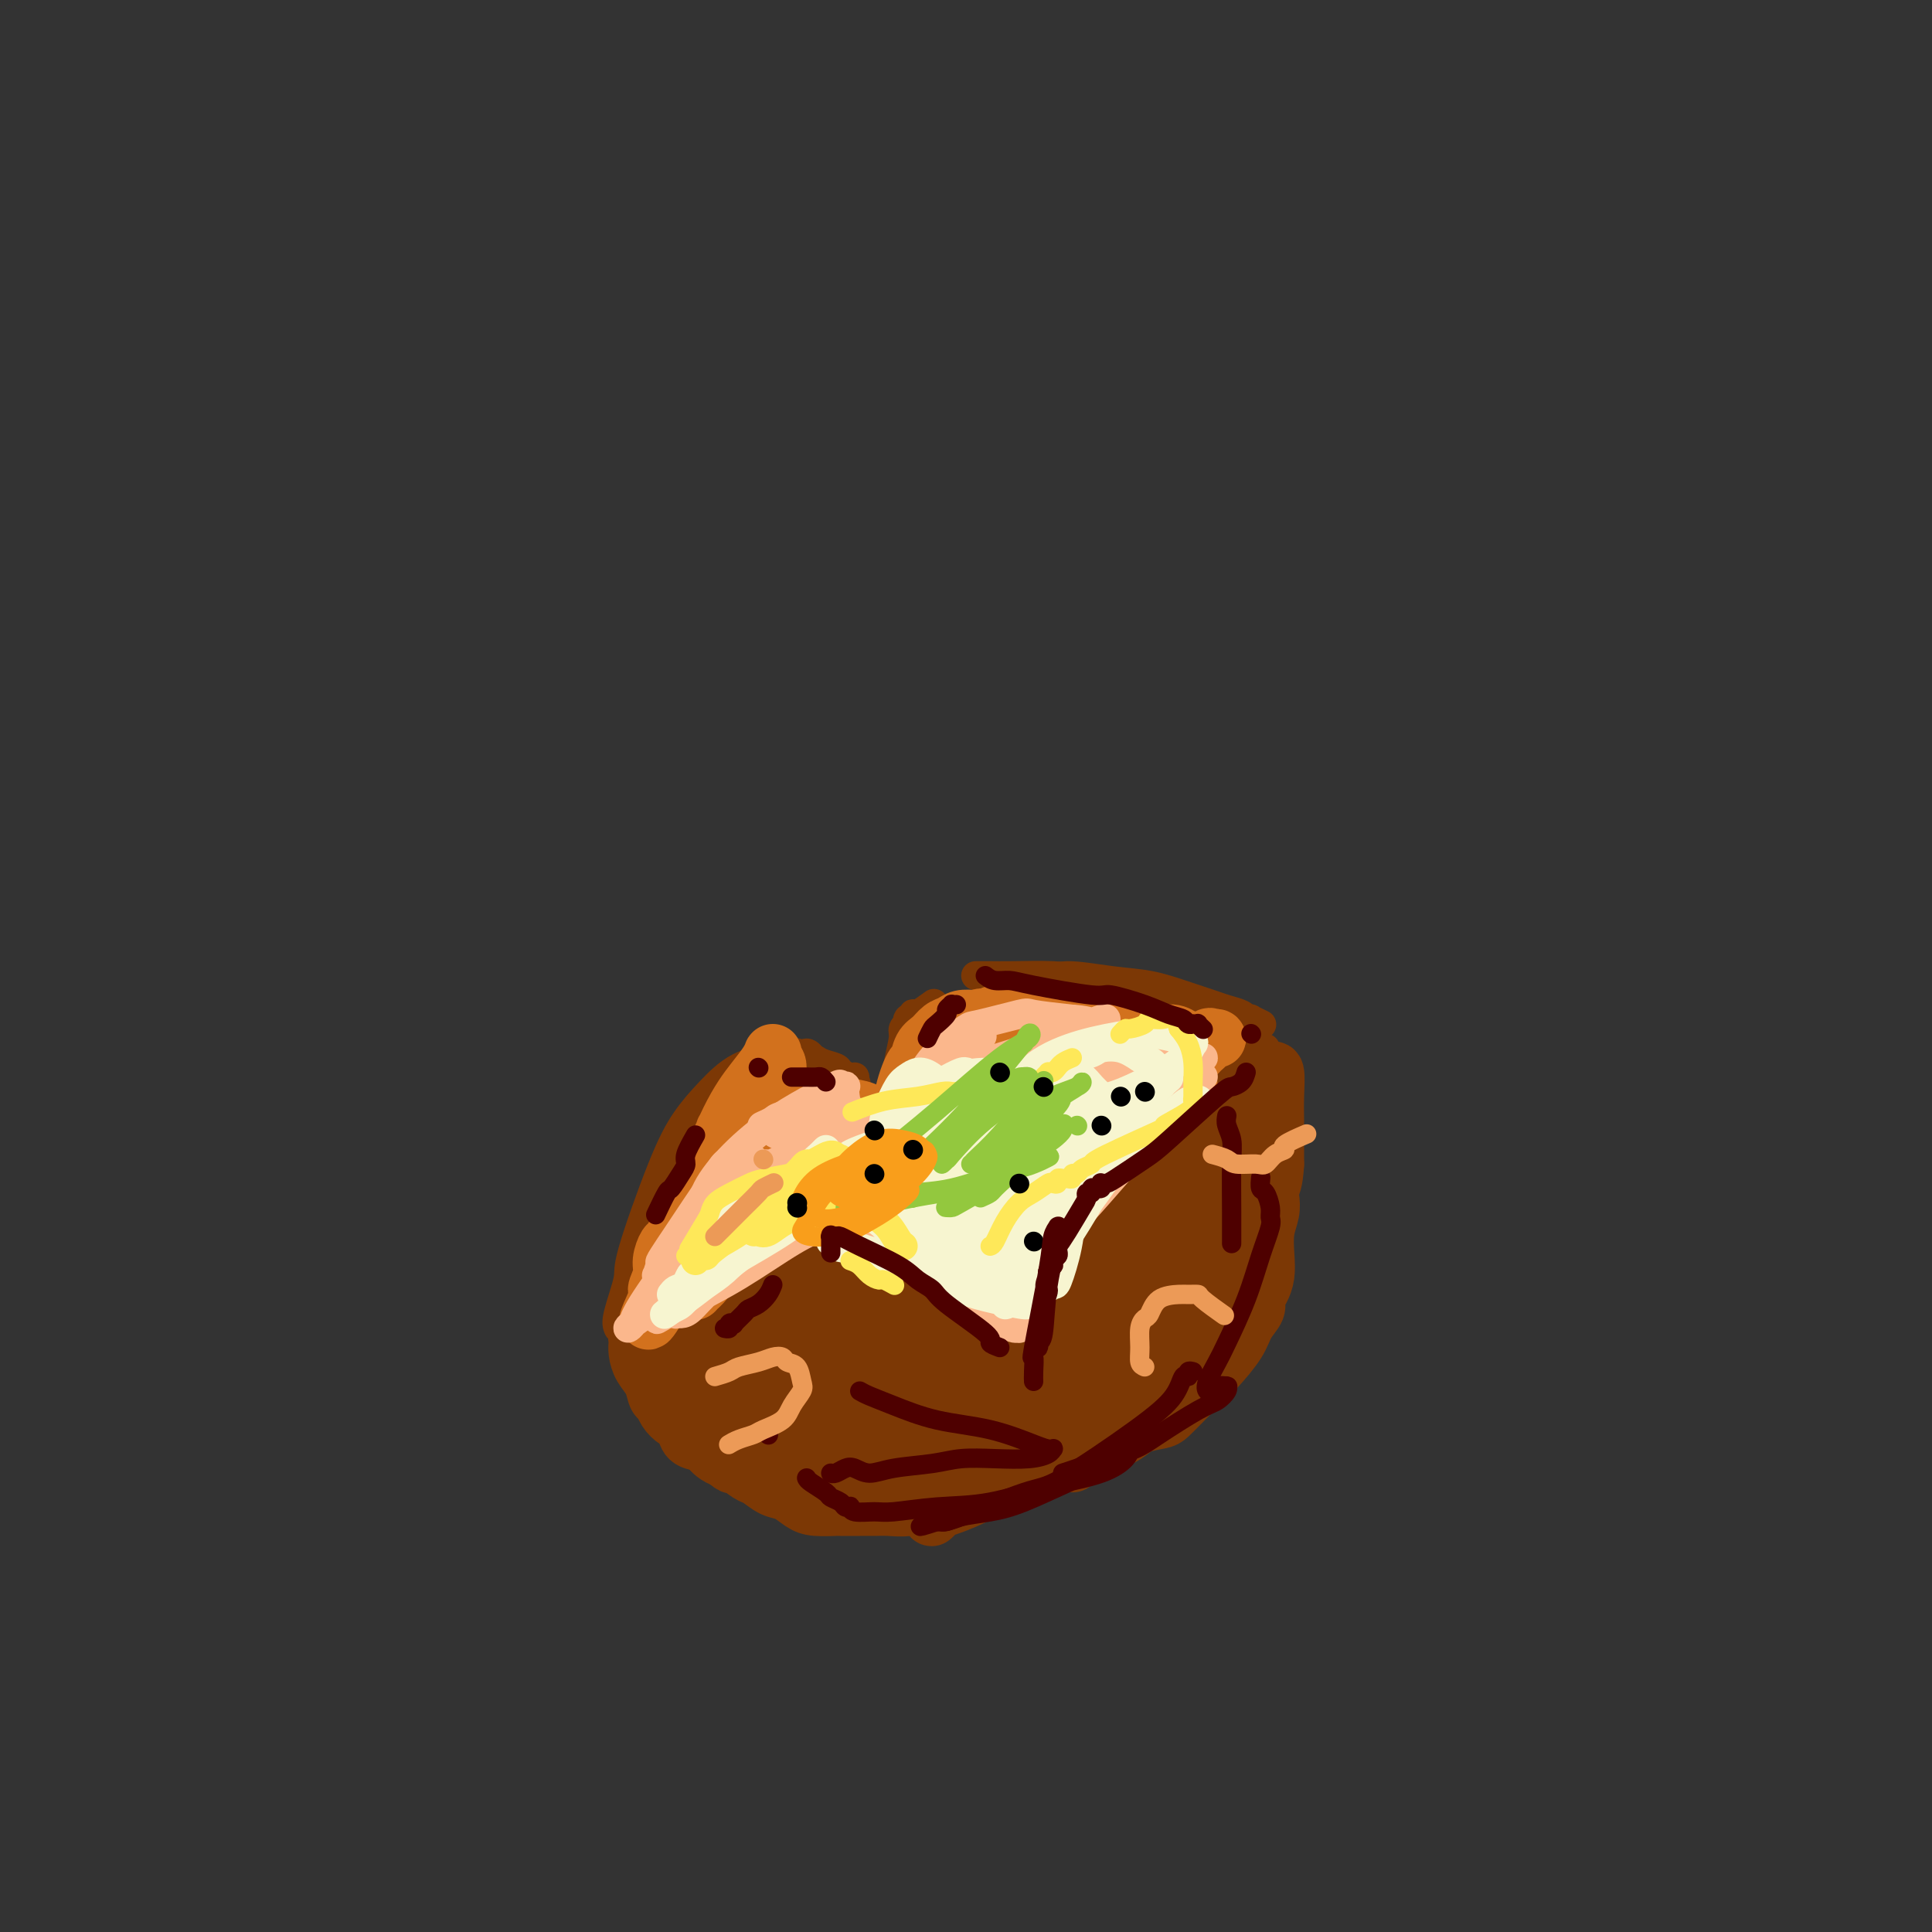 <svg viewBox='0 0 400 400' version='1.1' xmlns='http://www.w3.org/2000/svg' xmlns:xlink='http://www.w3.org/1999/xlink'><rect x="0" y="0" width="400" height="400" fill="#333333" stroke="none"/><g fill='none' stroke='rgb(124,56,5)' stroke-width='6' stroke-linecap='round' stroke-linejoin='round'><path d='M139,280c0.022,-0.311 0.044,-0.622 2,-2c1.956,-1.378 5.847,-3.823 9,-6c3.153,-2.177 5.567,-4.087 8,-6c2.433,-1.913 4.886,-3.828 7,-5c2.114,-1.172 3.888,-1.600 5,-2c1.112,-0.400 1.560,-0.772 2,-1c0.440,-0.228 0.871,-0.314 1,0c0.129,0.314 -0.045,1.026 -1,2c-0.955,0.974 -2.690,2.210 -5,4c-2.310,1.790 -5.194,4.136 -8,6c-2.806,1.864 -5.533,3.247 -7,4c-1.467,0.753 -1.674,0.876 -2,1c-0.326,0.124 -0.772,0.248 -1,0c-0.228,-0.248 -0.237,-0.868 0,-1c0.237,-0.132 0.722,0.224 1,0c0.278,-0.224 0.350,-1.027 1,-2c0.650,-0.973 1.878,-2.117 4,-4c2.122,-1.883 5.139,-4.506 8,-7c2.861,-2.494 5.567,-4.860 7,-6c1.433,-1.140 1.595,-1.056 2,-1c0.405,0.056 1.053,0.083 1,0c-0.053,-0.083 -0.808,-0.275 -1,0c-0.192,0.275 0.181,1.016 0,1c-0.181,-0.016 -0.914,-0.790 -2,0c-1.086,0.790 -2.526,3.143 -4,5c-1.474,1.857 -2.983,3.220 -4,4c-1.017,0.780 -1.543,0.979 -2,1c-0.457,0.021 -0.845,-0.137 -1,0c-0.155,0.137 -0.078,0.568 0,1'/><path d='M159,266c-1.986,1.669 0.048,-0.158 1,-1c0.952,-0.842 0.822,-0.699 1,-1c0.178,-0.301 0.664,-1.046 2,-2c1.336,-0.954 3.523,-2.116 5,-3c1.477,-0.884 2.243,-1.491 3,-2c0.757,-0.509 1.506,-0.919 2,-1c0.494,-0.081 0.734,0.168 1,0c0.266,-0.168 0.559,-0.753 1,-1c0.441,-0.247 1.030,-0.157 2,0c0.970,0.157 2.322,0.382 3,1c0.678,0.618 0.684,1.629 2,3c1.316,1.371 3.943,3.103 5,4c1.057,0.897 0.542,0.958 2,2c1.458,1.042 4.887,3.066 6,4c1.113,0.934 -0.090,0.777 0,1c0.090,0.223 1.472,0.825 2,1c0.528,0.175 0.202,-0.076 0,0c-0.202,0.076 -0.278,0.481 -1,0c-0.722,-0.481 -2.089,-1.847 -4,-3c-1.911,-1.153 -4.366,-2.093 -6,-3c-1.634,-0.907 -2.446,-1.780 -3,-2c-0.554,-0.220 -0.850,0.212 -1,0c-0.150,-0.212 -0.154,-1.067 0,-1c0.154,0.067 0.464,1.057 2,2c1.536,0.943 4.296,1.841 7,3c2.704,1.159 5.352,2.580 8,4'/><path d='M199,271c4.033,1.646 6.114,1.762 7,2c0.886,0.238 0.576,0.600 1,1c0.424,0.400 1.582,0.839 2,1c0.418,0.161 0.097,0.043 0,0c-0.097,-0.043 0.029,-0.013 0,0c-0.029,0.013 -0.215,0.007 0,0c0.215,-0.007 0.831,-0.016 1,0c0.169,0.016 -0.110,0.057 0,0c0.110,-0.057 0.608,-0.211 1,0c0.392,0.211 0.678,0.789 1,1c0.322,0.211 0.679,0.056 1,0c0.321,-0.056 0.607,-0.014 1,0c0.393,0.014 0.894,0.001 1,0c0.106,-0.001 -0.183,0.012 0,0c0.183,-0.012 0.837,-0.049 1,0c0.163,0.049 -0.167,0.183 0,0c0.167,-0.183 0.829,-0.682 1,-1c0.171,-0.318 -0.150,-0.456 0,-1c0.150,-0.544 0.772,-1.495 1,-2c0.228,-0.505 0.061,-0.565 0,-2c-0.061,-1.435 -0.016,-4.245 0,-7c0.016,-2.755 0.004,-5.453 0,-7c-0.004,-1.547 -0.001,-1.941 0,-2c0.001,-0.059 0.000,0.216 0,0c-0.000,-0.216 -0.000,-0.924 0,-1c0.000,-0.076 0.000,0.480 0,2c-0.000,1.520 -0.000,4.006 0,6c0.000,1.994 0.000,3.497 0,5'/><path d='M218,266c0.000,3.232 0.001,4.811 0,6c-0.001,1.189 -0.005,1.987 0,2c0.005,0.013 0.017,-0.759 0,-1c-0.017,-0.241 -0.064,0.050 0,0c0.064,-0.050 0.237,-0.441 1,-4c0.763,-3.559 2.114,-10.284 3,-14c0.886,-3.716 1.306,-4.421 2,-7c0.694,-2.579 1.661,-7.032 2,-9c0.339,-1.968 0.049,-1.452 0,-1c-0.049,0.452 0.144,0.839 0,1c-0.144,0.161 -0.626,0.095 -1,1c-0.374,0.905 -0.639,2.782 -1,4c-0.361,1.218 -0.817,1.777 -1,2c-0.183,0.223 -0.091,0.112 0,0'/><path d='M128,275c-0.236,-0.538 -0.473,-1.076 0,-3c0.473,-1.924 1.654,-5.234 2,-7c0.346,-1.766 -0.143,-1.989 1,-6c1.143,-4.011 3.919,-11.810 6,-17c2.081,-5.190 3.467,-7.769 5,-10c1.533,-2.231 3.213,-4.113 5,-6c1.787,-1.887 3.683,-3.778 6,-5c2.317,-1.222 5.057,-1.774 7,-2c1.943,-0.226 3.091,-0.127 4,0c0.909,0.127 1.580,0.283 2,0c0.420,-0.283 0.589,-1.004 1,-1c0.411,0.004 1.062,0.733 1,1c-0.062,0.267 -0.839,0.072 -1,0c-0.161,-0.072 0.292,-0.019 0,0c-0.292,0.019 -1.331,0.005 -2,0c-0.669,-0.005 -0.969,-0.001 -1,0c-0.031,0.001 0.206,0.000 0,0c-0.206,-0.000 -0.855,-0.000 -1,0c-0.145,0.000 0.212,0.000 0,0c-0.212,-0.000 -0.995,-0.000 -1,0c-0.005,0.000 0.768,0.000 1,0c0.232,-0.000 -0.077,-0.000 0,0c0.077,0.000 0.538,0.000 1,0'/><path d='M164,219c-0.450,-0.076 -0.076,-0.767 0,-1c0.076,-0.233 -0.147,-0.007 0,0c0.147,0.007 0.663,-0.205 1,0c0.337,0.205 0.495,0.828 1,1c0.505,0.172 1.357,-0.108 2,0c0.643,0.108 1.076,0.602 2,1c0.924,0.398 2.338,0.699 3,1c0.662,0.301 0.572,0.603 1,1c0.428,0.397 1.374,0.888 2,1c0.626,0.112 0.930,-0.155 1,0c0.070,0.155 -0.096,0.731 0,1c0.096,0.269 0.453,0.230 0,0c-0.453,-0.230 -1.715,-0.651 -3,-1c-1.285,-0.349 -2.594,-0.627 -3,-1c-0.406,-0.373 0.091,-0.843 0,-1c-0.091,-0.157 -0.771,-0.001 -1,0c-0.229,0.001 -0.007,-0.152 0,0c0.007,0.152 -0.202,0.608 0,1c0.202,0.392 0.813,0.721 1,1c0.187,0.279 -0.051,0.509 1,1c1.051,0.491 3.392,1.242 5,2c1.608,0.758 2.483,1.524 3,2c0.517,0.476 0.675,0.664 1,1c0.325,0.336 0.818,0.821 1,1c0.182,0.179 0.052,0.051 0,0c-0.052,-0.051 -0.026,-0.026 0,0'/><path d='M182,230c1.632,1.384 1.210,0.342 1,0c-0.210,-0.342 -0.210,0.014 0,0c0.210,-0.014 0.630,-0.399 1,-1c0.370,-0.601 0.691,-1.419 1,-3c0.309,-1.581 0.605,-3.925 1,-6c0.395,-2.075 0.891,-3.880 1,-5c0.109,-1.120 -0.167,-1.554 0,-2c0.167,-0.446 0.776,-0.903 1,-1c0.224,-0.097 0.064,0.167 0,0c-0.064,-0.167 -0.031,-0.763 0,-1c0.031,-0.237 0.062,-0.114 0,0c-0.062,0.114 -0.216,0.219 0,0c0.216,-0.219 0.801,-0.763 1,-1c0.199,-0.237 0.012,-0.167 0,0c-0.012,0.167 0.151,0.429 1,0c0.849,-0.429 2.386,-1.551 3,-2c0.614,-0.449 0.307,-0.224 0,0'/><path d='M202,202c0.831,0.001 1.662,0.002 2,0c0.338,-0.002 0.182,-0.008 1,0c0.818,0.008 2.610,0.031 5,0c2.390,-0.031 5.379,-0.114 8,0c2.621,0.114 4.874,0.427 7,1c2.126,0.573 4.124,1.407 6,2c1.876,0.593 3.631,0.943 5,1c1.369,0.057 2.352,-0.181 3,0c0.648,0.181 0.960,0.779 1,1c0.040,0.221 -0.193,0.063 0,0c0.193,-0.063 0.811,-0.031 1,0c0.189,0.031 -0.053,0.060 0,0c0.053,-0.060 0.399,-0.208 0,0c-0.399,0.208 -1.543,0.774 -2,1c-0.457,0.226 -0.229,0.113 0,0'/><path d='M207,204c0.145,-0.460 0.291,-0.920 2,-1c1.709,-0.080 4.983,0.219 7,0c2.017,-0.219 2.778,-0.956 5,-1c2.222,-0.044 5.907,0.604 9,1c3.093,0.396 5.596,0.540 8,1c2.404,0.460 4.711,1.237 7,2c2.289,0.763 4.560,1.511 6,2c1.440,0.489 2.051,0.720 3,1c0.949,0.280 2.238,0.610 3,1c0.762,0.390 0.996,0.840 1,1c0.004,0.160 -0.223,0.029 0,0c0.223,-0.029 0.895,0.044 1,0c0.105,-0.044 -0.356,-0.204 0,0c0.356,0.204 1.530,0.773 2,1c0.470,0.227 0.235,0.114 0,0'/><path d='M262,217c0.162,1.089 0.324,2.177 0,3c-0.324,0.823 -1.133,1.379 -2,4c-0.867,2.621 -1.790,7.305 -3,11c-1.210,3.695 -2.707,6.401 -4,8c-1.293,1.599 -2.382,2.091 -3,3c-0.618,0.909 -0.764,2.233 -1,3c-0.236,0.767 -0.560,0.975 -1,1c-0.440,0.025 -0.995,-0.132 -1,0c-0.005,0.132 0.539,0.553 1,0c0.461,-0.553 0.840,-2.081 1,-3c0.160,-0.919 0.103,-1.228 1,-3c0.897,-1.772 2.749,-5.008 4,-7c1.251,-1.992 1.902,-2.740 2,-3c0.098,-0.260 -0.358,-0.032 0,-1c0.358,-0.968 1.531,-3.134 2,-4c0.469,-0.866 0.235,-0.433 0,0'/><path d='M234,253c0.336,-0.493 0.672,-0.986 1,-2c0.328,-1.014 0.647,-2.550 1,-4c0.353,-1.450 0.738,-2.813 2,-5c1.262,-2.187 3.400,-5.199 6,-9c2.600,-3.801 5.663,-8.392 8,-11c2.337,-2.608 3.947,-3.232 5,-4c1.053,-0.768 1.547,-1.681 2,-2c0.453,-0.319 0.865,-0.044 1,0c0.135,0.044 -0.007,-0.143 0,0c0.007,0.143 0.162,0.616 0,1c-0.162,0.384 -0.641,0.677 -3,3c-2.359,2.323 -6.599,6.675 -9,9c-2.401,2.325 -2.964,2.624 -5,4c-2.036,1.376 -5.545,3.828 -7,5c-1.455,1.172 -0.858,1.062 -1,1c-0.142,-0.062 -1.025,-0.077 -1,0c0.025,0.077 0.958,0.245 1,0c0.042,-0.245 -0.808,-0.903 0,-2c0.808,-1.097 3.274,-2.634 6,-5c2.726,-2.366 5.713,-5.562 8,-8c2.287,-2.438 3.876,-4.118 5,-5c1.124,-0.882 1.785,-0.967 2,-1c0.215,-0.033 -0.015,-0.013 0,0c0.015,0.013 0.275,0.020 0,1c-0.275,0.980 -1.084,2.933 -2,4c-0.916,1.067 -1.939,1.249 -5,5c-3.061,3.751 -8.160,11.072 -12,16c-3.840,4.928 -6.420,7.464 -9,10'/><path d='M228,254c-4.414,5.581 -2.450,2.032 -2,1c0.450,-1.032 -0.616,0.453 -1,1c-0.384,0.547 -0.086,0.158 1,-1c1.086,-1.158 2.960,-3.084 6,-6c3.040,-2.916 7.246,-6.821 11,-10c3.754,-3.179 7.056,-5.633 9,-7c1.944,-1.367 2.531,-1.647 3,-2c0.469,-0.353 0.819,-0.778 1,-1c0.181,-0.222 0.192,-0.242 0,0c-0.192,0.242 -0.588,0.745 -1,2c-0.412,1.255 -0.842,3.261 -1,4c-0.158,0.739 -0.045,0.211 0,0c0.045,-0.211 0.023,-0.106 0,0'/></g>
<g fill='none' stroke='rgb(124,56,5)' stroke-width='12' stroke-linecap='round' stroke-linejoin='round'><path d='M136,280c0.563,0.899 1.127,1.799 2,3c0.873,1.201 2.057,2.704 3,4c0.943,1.296 1.647,2.385 4,5c2.353,2.615 6.357,6.754 10,10c3.643,3.246 6.925,5.598 10,7c3.075,1.402 5.942,1.854 8,2c2.058,0.146 3.308,-0.013 5,0c1.692,0.013 3.826,0.199 5,0c1.174,-0.199 1.387,-0.785 2,-1c0.613,-0.215 1.626,-0.061 2,0c0.374,0.061 0.108,0.030 0,0c-0.108,-0.030 -0.057,-0.059 0,0c0.057,0.059 0.121,0.206 -1,0c-1.121,-0.206 -3.426,-0.766 -4,-1c-0.574,-0.234 0.582,-0.142 -4,-1c-4.582,-0.858 -14.902,-2.668 -21,-4c-6.098,-1.332 -7.974,-2.188 -9,-3c-1.026,-0.812 -1.201,-1.582 -2,-2c-0.799,-0.418 -2.220,-0.485 -3,-1c-0.780,-0.515 -0.917,-1.480 -1,-2c-0.083,-0.520 -0.112,-0.597 0,-1c0.112,-0.403 0.363,-1.134 1,-2c0.637,-0.866 1.658,-1.867 3,-3c1.342,-1.133 3.003,-2.398 7,-4c3.997,-1.602 10.328,-3.540 15,-5c4.672,-1.460 7.685,-2.443 10,-3c2.315,-0.557 3.931,-0.688 5,-1c1.069,-0.312 1.591,-0.803 2,-1c0.409,-0.197 0.704,-0.098 1,0'/><path d='M186,276c5.103,-1.527 1.360,-0.346 0,0c-1.360,0.346 -0.336,-0.143 0,0c0.336,0.143 -0.014,0.918 -1,1c-0.986,0.082 -2.608,-0.528 -5,0c-2.392,0.528 -5.554,2.195 -9,3c-3.446,0.805 -7.177,0.749 -9,1c-1.823,0.251 -1.740,0.808 -2,1c-0.260,0.192 -0.863,0.020 -1,0c-0.137,-0.020 0.194,0.114 0,0c-0.194,-0.114 -0.911,-0.474 -1,-1c-0.089,-0.526 0.449,-1.216 1,-2c0.551,-0.784 1.113,-1.660 2,-3c0.887,-1.340 2.098,-3.143 3,-4c0.902,-0.857 1.495,-0.768 2,-1c0.505,-0.232 0.921,-0.787 1,-1c0.079,-0.213 -0.180,-0.086 0,0c0.180,0.086 0.798,0.132 1,0c0.202,-0.132 -0.013,-0.442 -1,0c-0.987,0.442 -2.748,1.635 -5,3c-2.252,1.365 -4.996,2.902 -7,4c-2.004,1.098 -3.267,1.756 -5,3c-1.733,1.244 -3.937,3.072 -5,4c-1.063,0.928 -0.984,0.955 -1,1c-0.016,0.045 -0.127,0.110 0,0c0.127,-0.110 0.492,-0.393 1,-1c0.508,-0.607 1.158,-1.538 4,-3c2.842,-1.462 7.875,-3.454 11,-5c3.125,-1.546 4.341,-2.647 6,-4c1.659,-1.353 3.760,-2.958 5,-4c1.240,-1.042 1.620,-1.521 2,-2'/><path d='M173,266c4.556,-3.014 1.947,-1.550 1,-1c-0.947,0.550 -0.231,0.187 0,0c0.231,-0.187 -0.023,-0.196 0,0c0.023,0.196 0.324,0.597 0,1c-0.324,0.403 -1.274,0.807 -2,1c-0.726,0.193 -1.229,0.174 -2,1c-0.771,0.826 -1.811,2.498 -3,4c-1.189,1.502 -2.528,2.835 -3,4c-0.472,1.165 -0.078,2.163 0,3c0.078,0.837 -0.161,1.512 0,2c0.161,0.488 0.722,0.790 2,1c1.278,0.210 3.275,0.329 5,0c1.725,-0.329 3.180,-1.106 5,-2c1.820,-0.894 4.004,-1.903 5,-3c0.996,-1.097 0.804,-2.280 1,-3c0.196,-0.720 0.781,-0.977 1,-1c0.219,-0.023 0.071,0.186 0,0c-0.071,-0.186 -0.067,-0.769 0,-1c0.067,-0.231 0.197,-0.109 0,0c-0.197,0.109 -0.719,0.206 -1,0c-0.281,-0.206 -0.320,-0.715 -1,0c-0.680,0.715 -2.000,2.654 -3,5c-1.000,2.346 -1.679,5.098 -2,8c-0.321,2.902 -0.282,5.954 0,8c0.282,2.046 0.809,3.085 1,4c0.191,0.915 0.046,1.707 0,2c-0.046,0.293 0.007,0.087 0,0c-0.007,-0.087 -0.074,-0.054 0,0c0.074,0.054 0.289,0.130 0,0c-0.289,-0.130 -1.083,-0.466 -2,-1c-0.917,-0.534 -1.959,-1.267 -3,-2'/><path d='M172,296c-2.139,-0.542 -4.985,-1.396 -6,-2c-1.015,-0.604 -0.198,-0.958 0,-1c0.198,-0.042 -0.222,0.228 -1,0c-0.778,-0.228 -1.914,-0.953 -1,-1c0.914,-0.047 3.876,0.586 5,1c1.124,0.414 0.409,0.609 3,1c2.591,0.391 8.488,0.977 14,2c5.512,1.023 10.640,2.484 14,3c3.360,0.516 4.953,0.086 6,0c1.047,-0.086 1.548,0.170 2,0c0.452,-0.170 0.857,-0.767 1,-1c0.143,-0.233 0.025,-0.101 -1,0c-1.025,0.101 -2.958,0.171 -4,0c-1.042,-0.171 -1.192,-0.582 -3,-1c-1.808,-0.418 -5.273,-0.844 -9,-1c-3.727,-0.156 -7.715,-0.043 -11,0c-3.285,0.043 -5.866,0.015 -7,0c-1.134,-0.015 -0.822,-0.017 -1,0c-0.178,0.017 -0.846,0.054 -1,0c-0.154,-0.054 0.208,-0.200 1,0c0.792,0.200 2.015,0.747 3,1c0.985,0.253 1.732,0.212 4,0c2.268,-0.212 6.058,-0.594 10,-1c3.942,-0.406 8.038,-0.837 11,-1c2.962,-0.163 4.791,-0.057 6,0c1.209,0.057 1.798,0.067 2,0c0.202,-0.067 0.016,-0.210 0,0c-0.016,0.210 0.138,0.774 0,1c-0.138,0.226 -0.569,0.113 -1,0'/><path d='M208,296c4.575,0.174 -0.987,0.608 -5,1c-4.013,0.392 -6.477,0.742 -10,1c-3.523,0.258 -8.104,0.422 -11,0c-2.896,-0.422 -4.105,-1.432 -5,-2c-0.895,-0.568 -1.475,-0.695 -2,-1c-0.525,-0.305 -0.993,-0.790 -1,-1c-0.007,-0.210 0.448,-0.146 1,-1c0.552,-0.854 1.202,-2.628 3,-4c1.798,-1.372 4.745,-2.343 9,-3c4.255,-0.657 9.820,-1.000 14,-1c4.180,0.000 6.977,0.344 9,1c2.023,0.656 3.271,1.625 4,2c0.729,0.375 0.938,0.156 1,0c0.062,-0.156 -0.023,-0.250 0,0c0.023,0.250 0.156,0.845 0,1c-0.156,0.155 -0.600,-0.128 -2,0c-1.400,0.128 -3.756,0.669 -7,1c-3.244,0.331 -7.377,0.454 -11,0c-3.623,-0.454 -6.737,-1.485 -9,-3c-2.263,-1.515 -3.676,-3.515 -5,-5c-1.324,-1.485 -2.557,-2.454 -3,-3c-0.443,-0.546 -0.094,-0.670 0,-1c0.094,-0.330 -0.068,-0.867 0,-1c0.068,-0.133 0.364,0.137 1,0c0.636,-0.137 1.612,-0.682 3,-1c1.388,-0.318 3.188,-0.408 6,0c2.812,0.408 6.638,1.314 9,2c2.362,0.686 3.262,1.153 5,2c1.738,0.847 4.314,2.074 6,3c1.686,0.926 2.482,1.550 3,2c0.518,0.450 0.759,0.725 1,1'/><path d='M212,286c3.684,1.547 0.893,0.415 0,0c-0.893,-0.415 0.111,-0.114 0,0c-0.111,0.114 -1.336,0.040 -2,0c-0.664,-0.040 -0.768,-0.047 -2,0c-1.232,0.047 -3.593,0.149 -8,0c-4.407,-0.149 -10.859,-0.547 -16,-1c-5.141,-0.453 -8.970,-0.959 -12,-1c-3.030,-0.041 -5.262,0.385 -7,1c-1.738,0.615 -2.984,1.421 -4,2c-1.016,0.579 -1.804,0.931 -2,1c-0.196,0.069 0.198,-0.145 0,0c-0.198,0.145 -0.989,0.648 -1,1c-0.011,0.352 0.759,0.551 1,1c0.241,0.449 -0.047,1.146 1,2c1.047,0.854 3.429,1.866 6,3c2.571,1.134 5.330,2.392 10,3c4.670,0.608 11.251,0.566 16,0c4.749,-0.566 7.664,-1.657 9,-2c1.336,-0.343 1.092,0.063 2,0c0.908,-0.063 2.969,-0.595 4,-1c1.031,-0.405 1.031,-0.682 1,-1c-0.031,-0.318 -0.093,-0.675 0,-1c0.093,-0.325 0.342,-0.616 -1,-1c-1.342,-0.384 -4.274,-0.859 -6,-1c-1.726,-0.141 -2.245,0.053 -6,0c-3.755,-0.053 -10.747,-0.354 -16,0c-5.253,0.354 -8.767,1.363 -11,2c-2.233,0.637 -3.186,0.903 -4,1c-0.814,0.097 -1.488,0.026 -2,0c-0.512,-0.026 -0.860,-0.007 -1,0c-0.140,0.007 -0.070,0.004 0,0'/><path d='M161,294c-6.706,0.268 -0.471,-0.061 2,0c2.471,0.061 1.178,0.512 2,1c0.822,0.488 3.758,1.011 8,2c4.242,0.989 9.791,2.443 15,3c5.209,0.557 10.078,0.217 14,0c3.922,-0.217 6.897,-0.310 10,-1c3.103,-0.690 6.334,-1.978 8,-3c1.666,-1.022 1.768,-1.777 2,-2c0.232,-0.223 0.594,0.086 1,0c0.406,-0.086 0.857,-0.567 1,-1c0.143,-0.433 -0.022,-0.819 0,-1c0.022,-0.181 0.231,-0.159 0,0c-0.231,0.159 -0.901,0.454 -2,1c-1.099,0.546 -2.629,1.344 -4,2c-1.371,0.656 -2.585,1.169 -4,2c-1.415,0.831 -3.030,1.978 -5,3c-1.970,1.022 -4.295,1.919 -6,3c-1.705,1.081 -2.789,2.346 -4,3c-1.211,0.654 -2.549,0.697 -4,1c-1.451,0.303 -3.017,0.866 -4,1c-0.983,0.134 -1.384,-0.160 -2,0c-0.616,0.160 -1.447,0.774 -2,1c-0.553,0.226 -0.826,0.063 -1,0c-0.174,-0.063 -0.248,-0.026 0,0c0.248,0.026 0.818,0.040 1,0c0.182,-0.040 -0.025,-0.136 1,0c1.025,0.136 3.283,0.503 6,0c2.717,-0.503 5.893,-1.877 7,-2c1.107,-0.123 0.144,1.005 4,0c3.856,-1.005 12.530,-4.144 17,-6c4.470,-1.856 4.735,-2.428 5,-3'/><path d='M227,298c3.817,-1.516 2.361,-0.806 2,-1c-0.361,-0.194 0.375,-1.293 1,-2c0.625,-0.707 1.140,-1.023 1,-1c-0.140,0.023 -0.935,0.383 -2,1c-1.065,0.617 -2.400,1.489 -3,2c-0.600,0.511 -0.464,0.661 -3,2c-2.536,1.339 -7.744,3.868 -12,6c-4.256,2.132 -7.560,3.866 -10,5c-2.440,1.134 -4.017,1.666 -5,2c-0.983,0.334 -1.372,0.469 -2,1c-0.628,0.531 -1.494,1.456 -1,1c0.494,-0.456 2.349,-2.294 3,-3c0.651,-0.706 0.099,-0.282 5,-4c4.901,-3.718 15.256,-11.579 20,-15c4.744,-3.421 3.877,-2.402 6,-4c2.123,-1.598 7.236,-5.811 11,-9c3.764,-3.189 6.178,-5.352 8,-7c1.822,-1.648 3.051,-2.782 4,-4c0.949,-1.218 1.617,-2.522 2,-3c0.383,-0.478 0.481,-0.131 0,-1c-0.481,-0.869 -1.541,-2.955 -2,-4c-0.459,-1.045 -0.317,-1.050 -1,-1c-0.683,0.050 -2.190,0.157 -4,1c-1.810,0.843 -3.923,2.424 -6,4c-2.077,1.576 -4.119,3.147 -6,5c-1.881,1.853 -3.600,3.986 -5,6c-1.400,2.014 -2.480,3.907 -3,5c-0.520,1.093 -0.480,1.386 -1,2c-0.520,0.614 -1.602,1.550 -2,2c-0.398,0.450 -0.114,0.414 0,0c0.114,-0.414 0.057,-1.207 0,-2'/><path d='M222,282c-2.556,2.033 -0.447,-1.883 1,-5c1.447,-3.117 2.230,-5.435 3,-8c0.770,-2.565 1.525,-5.376 2,-7c0.475,-1.624 0.671,-2.060 1,-3c0.329,-0.940 0.792,-2.385 1,-3c0.208,-0.615 0.159,-0.401 0,0c-0.159,0.401 -0.430,0.988 -1,3c-0.570,2.012 -1.438,5.450 -2,7c-0.562,1.550 -0.818,1.214 -2,4c-1.182,2.786 -3.291,8.696 -4,11c-0.709,2.304 -0.019,1.001 0,1c0.019,-0.001 -0.634,1.298 -1,2c-0.366,0.702 -0.445,0.807 0,0c0.445,-0.807 1.415,-2.527 3,-6c1.585,-3.473 3.785,-8.697 6,-13c2.215,-4.303 4.447,-7.683 6,-11c1.553,-3.317 2.429,-6.572 3,-8c0.571,-1.428 0.837,-1.028 1,-1c0.163,0.028 0.224,-0.316 0,0c-0.224,0.316 -0.732,1.292 -1,2c-0.268,0.708 -0.296,1.150 -1,3c-0.704,1.850 -2.083,5.110 -4,9c-1.917,3.890 -4.372,8.411 -6,11c-1.628,2.589 -2.428,3.245 -3,4c-0.572,0.755 -0.917,1.609 -1,2c-0.083,0.391 0.095,0.319 0,0c-0.095,-0.319 -0.465,-0.887 0,-2c0.465,-1.113 1.764,-2.773 4,-6c2.236,-3.227 5.410,-8.023 8,-12c2.590,-3.977 4.597,-7.136 6,-9c1.403,-1.864 2.201,-2.432 3,-3'/><path d='M244,244c3.485,-5.238 2.198,-3.334 2,-3c-0.198,0.334 0.694,-0.902 1,-1c0.306,-0.098 0.026,0.944 0,2c-0.026,1.056 0.201,2.127 -1,5c-1.201,2.873 -3.829,7.546 -6,12c-2.171,4.454 -3.884,8.687 -5,11c-1.116,2.313 -1.634,2.707 -2,3c-0.366,0.293 -0.579,0.487 -1,1c-0.421,0.513 -1.050,1.346 -1,1c0.050,-0.346 0.777,-1.870 1,-2c0.223,-0.130 -0.060,1.133 4,-6c4.060,-7.133 12.461,-22.661 16,-29c3.539,-6.339 2.216,-3.490 2,-3c-0.216,0.490 0.675,-1.380 1,-2c0.325,-0.620 0.085,0.011 0,0c-0.085,-0.011 -0.016,-0.665 0,-1c0.016,-0.335 -0.023,-0.351 0,0c0.023,0.351 0.107,1.067 0,2c-0.107,0.933 -0.407,2.081 -1,4c-0.593,1.919 -1.481,4.607 -2,6c-0.519,1.393 -0.670,1.490 -1,2c-0.330,0.510 -0.841,1.433 -1,2c-0.159,0.567 0.034,0.779 0,1c-0.034,0.221 -0.293,0.450 0,0c0.293,-0.450 1.139,-1.579 2,-3c0.861,-1.421 1.736,-3.135 2,-4c0.264,-0.865 -0.084,-0.881 0,-2c0.084,-1.119 0.600,-3.340 1,-5c0.400,-1.660 0.686,-2.760 1,-4c0.314,-1.240 0.657,-2.620 1,-4'/><path d='M257,227c0.713,-3.343 -0.005,-2.202 0,-2c0.005,0.202 0.733,-0.535 1,-1c0.267,-0.465 0.075,-0.657 0,-1c-0.075,-0.343 -0.031,-0.838 0,-1c0.031,-0.162 0.050,0.009 0,0c-0.050,-0.009 -0.168,-0.199 0,0c0.168,0.199 0.623,0.786 1,1c0.377,0.214 0.676,0.053 1,0c0.324,-0.053 0.674,0.001 1,0c0.326,-0.001 0.627,-0.057 1,0c0.373,0.057 0.818,0.226 1,0c0.182,-0.226 0.101,-0.848 0,-1c-0.101,-0.152 -0.223,0.167 0,0c0.223,-0.167 0.792,-0.821 1,0c0.208,0.821 0.056,3.117 0,5c-0.056,1.883 -0.015,3.353 0,5c0.015,1.647 0.004,3.471 0,5c-0.004,1.529 -0.002,2.765 0,4'/><path d='M264,241c-0.222,3.987 -0.778,4.453 -1,5c-0.222,0.547 -0.111,1.175 0,2c0.111,0.825 0.223,1.849 0,3c-0.223,1.151 -0.782,2.430 -1,4c-0.218,1.570 -0.095,3.431 0,5c0.095,1.569 0.163,2.846 0,4c-0.163,1.154 -0.555,2.187 -1,3c-0.445,0.813 -0.941,1.408 -1,2c-0.059,0.592 0.320,1.182 0,2c-0.320,0.818 -1.338,1.864 -2,3c-0.662,1.136 -0.968,2.364 -2,4c-1.032,1.636 -2.788,3.681 -4,5c-1.212,1.319 -1.879,1.911 -3,3c-1.121,1.089 -2.697,2.676 -4,4c-1.303,1.324 -2.332,2.385 -3,3c-0.668,0.615 -0.973,0.785 -2,1c-1.027,0.215 -2.775,0.477 -4,1c-1.225,0.523 -1.926,1.308 -3,2c-1.074,0.692 -2.522,1.292 -4,2c-1.478,0.708 -2.988,1.524 -4,2c-1.012,0.476 -1.528,0.613 -2,1c-0.472,0.387 -0.901,1.024 -1,1c-0.099,-0.024 0.131,-0.708 0,-1c-0.131,-0.292 -0.623,-0.193 0,-1c0.623,-0.807 2.362,-2.522 4,-4c1.638,-1.478 3.174,-2.719 6,-6c2.826,-3.281 6.943,-8.601 10,-13c3.057,-4.399 5.054,-7.877 7,-11c1.946,-3.123 3.842,-5.892 5,-8c1.158,-2.108 1.579,-3.554 2,-5'/><path d='M256,254c5.203,-7.972 1.210,-3.403 0,-2c-1.210,1.403 0.363,-0.361 1,-1c0.637,-0.639 0.337,-0.151 0,0c-0.337,0.151 -0.712,-0.033 -1,0c-0.288,0.033 -0.491,0.282 -1,1c-0.509,0.718 -1.325,1.904 -2,3c-0.675,1.096 -1.208,2.102 -2,4c-0.792,1.898 -1.842,4.689 -3,7c-1.158,2.311 -2.424,4.143 -4,6c-1.576,1.857 -3.461,3.738 -5,6c-1.539,2.262 -2.733,4.904 -4,7c-1.267,2.096 -2.606,3.646 -4,5c-1.394,1.354 -2.842,2.513 -4,3c-1.158,0.487 -2.027,0.301 -3,1c-0.973,0.699 -2.049,2.281 -3,3c-0.951,0.719 -1.775,0.574 -3,1c-1.225,0.426 -2.850,1.424 -4,2c-1.150,0.576 -1.827,0.732 -3,1c-1.173,0.268 -2.844,0.650 -4,1c-1.156,0.350 -1.796,0.668 -3,1c-1.204,0.332 -2.972,0.677 -4,1c-1.028,0.323 -1.316,0.622 -2,1c-0.684,0.378 -1.764,0.834 -3,1c-1.236,0.166 -2.629,0.042 -4,0c-1.371,-0.042 -2.719,-0.001 -4,0c-1.281,0.001 -2.495,-0.037 -4,0c-1.505,0.037 -3.301,0.151 -4,0c-0.699,-0.151 -0.301,-0.566 -1,-1c-0.699,-0.434 -2.496,-0.886 -4,-1c-1.504,-0.114 -2.715,0.110 -4,0c-1.285,-0.110 -2.642,-0.555 -4,-1'/><path d='M166,303c-4.979,-0.824 -2.927,-1.384 -3,-2c-0.073,-0.616 -2.270,-1.287 -4,-2c-1.730,-0.713 -2.994,-1.468 -4,-2c-1.006,-0.532 -1.754,-0.841 -3,-2c-1.246,-1.159 -2.991,-3.169 -4,-4c-1.009,-0.831 -1.281,-0.483 -2,-1c-0.719,-0.517 -1.884,-1.898 -3,-3c-1.116,-1.102 -2.183,-1.926 -3,-3c-0.817,-1.074 -1.386,-2.397 -2,-3c-0.614,-0.603 -1.275,-0.487 -2,-1c-0.725,-0.513 -1.515,-1.655 -2,-2c-0.485,-0.345 -0.666,0.106 -1,0c-0.334,-0.106 -0.822,-0.769 -1,-1c-0.178,-0.231 -0.046,-0.028 0,0c0.046,0.028 0.005,-0.117 0,0c-0.005,0.117 0.026,0.497 0,1c-0.026,0.503 -0.109,1.128 0,2c0.109,0.872 0.409,1.991 1,3c0.591,1.009 1.471,1.910 2,3c0.529,1.090 0.707,2.370 1,3c0.293,0.630 0.701,0.609 1,1c0.299,0.391 0.488,1.193 1,2c0.512,0.807 1.347,1.620 2,2c0.653,0.380 1.123,0.329 2,1c0.877,0.671 2.159,2.065 3,3c0.841,0.935 1.240,1.410 2,2c0.760,0.590 1.880,1.295 3,2'/><path d='M150,302c2.459,2.124 1.606,0.935 2,1c0.394,0.065 2.034,1.383 3,2c0.966,0.617 1.257,0.533 2,1c0.743,0.467 1.937,1.484 3,2c1.063,0.516 1.994,0.531 3,1c1.006,0.469 2.086,1.394 3,2c0.914,0.606 1.662,0.895 3,1c1.338,0.105 3.266,0.028 4,0c0.734,-0.028 0.272,-0.006 1,0c0.728,0.006 2.645,-0.002 4,0c1.355,0.002 2.149,0.015 3,0c0.851,-0.015 1.761,-0.060 3,0c1.239,0.060 2.808,0.223 4,0c1.192,-0.223 2.009,-0.833 3,-1c0.991,-0.167 2.157,0.110 3,0c0.843,-0.110 1.363,-0.607 2,-1c0.637,-0.393 1.391,-0.681 3,-1c1.609,-0.319 4.073,-0.668 5,-1c0.927,-0.332 0.317,-0.648 1,-1c0.683,-0.352 2.660,-0.741 4,-1c1.340,-0.259 2.043,-0.387 3,-1c0.957,-0.613 2.170,-1.711 3,-2c0.830,-0.289 1.279,0.233 2,0c0.721,-0.233 1.716,-1.219 3,-2c1.284,-0.781 2.858,-1.357 4,-2c1.142,-0.643 1.851,-1.354 3,-2c1.149,-0.646 2.739,-1.228 4,-2c1.261,-0.772 2.194,-1.733 4,-3c1.806,-1.267 4.486,-2.841 6,-4c1.514,-1.159 1.861,-1.903 3,-3c1.139,-1.097 3.069,-2.549 5,-4'/><path d='M249,281c4.333,-3.467 2.667,-3.133 2,-3c-0.667,0.133 -0.333,0.067 0,0'/></g>
<g fill='none' stroke='rgb(210,113,29)' stroke-width='12' stroke-linecap='round' stroke-linejoin='round'><path d='M150,234c0.096,0.560 0.192,1.121 0,2c-0.192,0.879 -0.672,2.078 -1,3c-0.328,0.922 -0.504,1.567 -1,4c-0.496,2.433 -1.314,6.655 -2,10c-0.686,3.345 -1.242,5.812 -2,8c-0.758,2.188 -1.718,4.095 -2,5c-0.282,0.905 0.113,0.806 0,1c-0.113,0.194 -0.734,0.679 -1,0c-0.266,-0.679 -0.178,-2.523 0,-3c0.178,-0.477 0.446,0.413 1,-2c0.554,-2.413 1.392,-8.129 3,-14c1.608,-5.871 3.985,-11.896 6,-16c2.015,-4.104 3.669,-6.287 5,-8c1.331,-1.713 2.338,-2.956 3,-4c0.662,-1.044 0.978,-1.889 1,-2c0.022,-0.111 -0.251,0.511 0,1c0.251,0.489 1.026,0.846 1,2c-0.026,1.154 -0.854,3.104 -1,5c-0.146,1.896 0.389,3.738 -1,7c-1.389,3.262 -4.704,7.944 -7,11c-2.296,3.056 -3.574,4.486 -5,7c-1.426,2.514 -2.999,6.112 -4,8c-1.001,1.888 -1.431,2.065 -2,3c-0.569,0.935 -1.277,2.629 -2,4c-0.723,1.371 -1.462,2.419 -2,3c-0.538,0.581 -0.876,0.695 -1,1c-0.124,0.305 -0.036,0.801 0,1c0.036,0.199 0.018,0.099 0,0'/><path d='M136,271c-3.541,5.508 -0.893,0.277 0,-2c0.893,-2.277 0.031,-1.602 0,-2c-0.031,-0.398 0.768,-1.870 1,-3c0.232,-1.130 -0.105,-1.918 0,-3c0.105,-1.082 0.650,-2.457 1,-3c0.350,-0.543 0.505,-0.255 1,-1c0.495,-0.745 1.329,-2.525 2,-4c0.671,-1.475 1.179,-2.646 2,-4c0.821,-1.354 1.955,-2.891 3,-4c1.045,-1.109 2.002,-1.788 3,-3c0.998,-1.212 2.038,-2.955 3,-4c0.962,-1.045 1.847,-1.390 3,-2c1.153,-0.610 2.573,-1.485 4,-2c1.427,-0.515 2.860,-0.671 4,-1c1.140,-0.329 1.987,-0.830 3,-1c1.013,-0.170 2.191,-0.008 3,0c0.809,0.008 1.250,-0.138 2,0c0.750,0.138 1.810,0.561 3,1c1.190,0.439 2.510,0.895 4,2c1.490,1.105 3.149,2.859 4,4c0.851,1.141 0.893,1.668 2,3c1.107,1.332 3.278,3.468 5,5c1.722,1.532 2.995,2.459 4,3c1.005,0.541 1.743,0.694 2,1c0.257,0.306 0.033,0.764 0,1c-0.033,0.236 0.124,0.250 0,0c-0.124,-0.250 -0.531,-0.763 -1,-1c-0.469,-0.237 -1.002,-0.198 -2,-1c-0.998,-0.802 -2.461,-2.447 -4,-4c-1.539,-1.553 -3.154,-3.015 -5,-4c-1.846,-0.985 -3.923,-1.492 -6,-2'/><path d='M177,240c-3.585,-2.432 -3.547,-2.511 -5,-2c-1.453,0.511 -4.396,1.614 -6,2c-1.604,0.386 -1.869,0.056 -3,1c-1.131,0.944 -3.129,3.160 -5,5c-1.871,1.840 -3.613,3.302 -5,5c-1.387,1.698 -2.417,3.632 -3,5c-0.583,1.368 -0.720,2.170 -1,3c-0.280,0.830 -0.705,1.690 -1,2c-0.295,0.310 -0.460,0.072 0,0c0.460,-0.072 1.546,0.022 2,0c0.454,-0.022 0.278,-0.160 1,-1c0.722,-0.840 2.344,-2.382 4,-4c1.656,-1.618 3.346,-3.313 5,-5c1.654,-1.687 3.271,-3.366 5,-5c1.729,-1.634 3.571,-3.222 5,-4c1.429,-0.778 2.444,-0.745 3,-1c0.556,-0.255 0.654,-0.796 2,-1c1.346,-0.204 3.939,-0.070 5,0c1.061,0.070 0.589,0.075 1,0c0.411,-0.075 1.703,-0.230 3,0c1.297,0.230 2.598,0.845 3,1c0.402,0.155 -0.094,-0.149 0,0c0.094,0.149 0.779,0.750 1,1c0.221,0.250 -0.023,0.150 0,0c0.023,-0.150 0.311,-0.350 0,0c-0.311,0.350 -1.222,1.252 -3,2c-1.778,0.748 -4.424,1.344 -6,2c-1.576,0.656 -2.082,1.372 -4,2c-1.918,0.628 -5.247,1.169 -8,2c-2.753,0.831 -4.929,1.952 -7,3c-2.071,1.048 -4.035,2.024 -6,3'/><path d='M154,256c-6.201,3.145 -5.202,3.507 -5,4c0.202,0.493 -0.393,1.116 -1,2c-0.607,0.884 -1.227,2.030 -2,3c-0.773,0.970 -1.699,1.766 -2,2c-0.301,0.234 0.022,-0.093 0,0c-0.022,0.093 -0.388,0.605 0,0c0.388,-0.605 1.530,-2.328 2,-3c0.470,-0.672 0.268,-0.295 1,-1c0.732,-0.705 2.397,-2.493 4,-4c1.603,-1.507 3.143,-2.733 5,-4c1.857,-1.267 4.030,-2.574 6,-4c1.970,-1.426 3.738,-2.971 5,-4c1.262,-1.029 2.017,-1.541 3,-2c0.983,-0.459 2.192,-0.863 3,-1c0.808,-0.137 1.215,-0.007 2,0c0.785,0.007 1.947,-0.110 3,0c1.053,0.110 1.995,0.448 3,1c1.005,0.552 2.072,1.320 3,2c0.928,0.680 1.718,1.273 3,2c1.282,0.727 3.058,1.589 4,2c0.942,0.411 1.051,0.372 2,1c0.949,0.628 2.736,1.922 4,3c1.264,1.078 2.003,1.939 3,3c0.997,1.061 2.253,2.323 3,3c0.747,0.677 0.985,0.770 1,1c0.015,0.230 -0.192,0.598 0,1c0.192,0.402 0.783,0.840 1,1c0.217,0.160 0.058,0.043 0,0c-0.058,-0.043 -0.017,-0.012 0,0c0.017,0.012 0.008,0.006 0,0'/><path d='M205,264c4.267,3.206 1.434,1.220 0,0c-1.434,-1.220 -1.468,-1.675 -2,-2c-0.532,-0.325 -1.561,-0.522 -3,-1c-1.439,-0.478 -3.287,-1.238 -5,-2c-1.713,-0.762 -3.290,-1.525 -5,-2c-1.710,-0.475 -3.554,-0.663 -5,-1c-1.446,-0.337 -2.494,-0.822 -3,-1c-0.506,-0.178 -0.470,-0.048 -1,0c-0.530,0.048 -1.625,0.012 -2,0c-0.375,-0.012 -0.029,-0.002 0,0c0.029,0.002 -0.257,-0.005 0,0c0.257,0.005 1.058,0.022 2,0c0.942,-0.022 2.027,-0.082 3,0c0.973,0.082 1.836,0.306 3,1c1.164,0.694 2.630,1.860 4,3c1.370,1.140 2.644,2.256 4,3c1.356,0.744 2.793,1.117 4,2c1.207,0.883 2.184,2.275 3,3c0.816,0.725 1.473,0.781 2,1c0.527,0.219 0.926,0.600 1,1c0.074,0.400 -0.176,0.820 0,1c0.176,0.180 0.778,0.120 1,0c0.222,-0.120 0.062,-0.300 0,0c-0.062,0.300 -0.027,1.080 0,1c0.027,-0.080 0.046,-1.022 0,-1c-0.046,0.022 -0.156,1.006 0,1c0.156,-0.006 0.578,-1.003 1,-2'/><path d='M207,269c3.039,1.840 0.638,-0.060 0,-1c-0.638,-0.940 0.487,-0.922 1,-2c0.513,-1.078 0.413,-3.254 1,-7c0.587,-3.746 1.860,-9.063 3,-13c1.140,-3.937 2.148,-6.495 3,-9c0.852,-2.505 1.549,-4.957 2,-6c0.451,-1.043 0.655,-0.676 1,-1c0.345,-0.324 0.830,-1.339 1,-2c0.170,-0.661 0.025,-0.967 0,-1c-0.025,-0.033 0.071,0.209 0,1c-0.071,0.791 -0.310,2.133 -1,5c-0.690,2.867 -1.831,7.261 -3,12c-1.169,4.739 -2.367,9.824 -3,13c-0.633,3.176 -0.703,4.442 -1,6c-0.297,1.558 -0.822,3.409 -1,4c-0.178,0.591 -0.007,-0.078 0,0c0.007,0.078 -0.148,0.905 0,1c0.148,0.095 0.599,-0.540 1,-1c0.401,-0.460 0.752,-0.745 1,-2c0.248,-1.255 0.392,-3.481 1,-6c0.608,-2.519 1.680,-5.333 2,-7c0.320,-1.667 -0.111,-2.187 0,-4c0.111,-1.813 0.764,-4.918 1,-7c0.236,-2.082 0.057,-3.141 0,-4c-0.057,-0.859 0.010,-1.519 0,-2c-0.010,-0.481 -0.096,-0.785 0,-1c0.096,-0.215 0.374,-0.342 0,0c-0.374,0.342 -1.399,1.154 -2,3c-0.601,1.846 -0.777,4.728 -1,6c-0.223,1.272 -0.492,0.935 -1,3c-0.508,2.065 -1.254,6.533 -2,11'/><path d='M210,258c-0.929,4.065 -0.250,2.729 0,3c0.250,0.271 0.071,2.151 0,3c-0.071,0.849 -0.034,0.669 0,1c0.034,0.331 0.065,1.175 0,1c-0.065,-0.175 -0.224,-1.369 0,-2c0.224,-0.631 0.833,-0.700 1,-2c0.167,-1.300 -0.107,-3.832 0,-6c0.107,-2.168 0.596,-3.971 1,-6c0.404,-2.029 0.722,-4.285 1,-6c0.278,-1.715 0.515,-2.890 1,-4c0.485,-1.110 1.219,-2.155 2,-3c0.781,-0.845 1.610,-1.490 2,-2c0.390,-0.510 0.341,-0.886 2,-2c1.659,-1.114 5.026,-2.968 7,-4c1.974,-1.032 2.553,-1.243 4,-2c1.447,-0.757 3.760,-2.060 5,-3c1.240,-0.940 1.407,-1.515 2,-2c0.593,-0.485 1.614,-0.879 2,-1c0.386,-0.121 0.139,0.030 0,0c-0.139,-0.030 -0.169,-0.241 0,0c0.169,0.241 0.537,0.936 0,2c-0.537,1.064 -1.980,2.499 -4,4c-2.020,1.501 -4.618,3.068 -7,5c-2.382,1.932 -4.549,4.229 -6,6c-1.451,1.771 -2.185,3.016 -3,4c-0.815,0.984 -1.709,1.709 -2,2c-0.291,0.291 0.021,0.150 0,0c-0.021,-0.150 -0.377,-0.308 0,-1c0.377,-0.692 1.486,-1.917 4,-4c2.514,-2.083 6.433,-5.024 10,-8c3.567,-2.976 6.784,-5.988 10,-9'/><path d='M242,222c4.961,-4.128 5.365,-3.447 6,-4c0.635,-0.553 1.501,-2.340 2,-3c0.499,-0.660 0.630,-0.194 1,0c0.370,0.194 0.979,0.116 1,0c0.021,-0.116 -0.545,-0.269 -1,0c-0.455,0.269 -0.798,0.960 -2,2c-1.202,1.040 -3.264,2.428 -5,4c-1.736,1.572 -3.146,3.328 -5,5c-1.854,1.672 -4.152,3.260 -5,4c-0.848,0.740 -0.244,0.633 -1,1c-0.756,0.367 -2.871,1.208 -4,2c-1.129,0.792 -1.273,1.534 -2,2c-0.727,0.466 -2.038,0.658 -3,1c-0.962,0.342 -1.576,0.836 -2,1c-0.424,0.164 -0.659,-0.002 -1,0c-0.341,0.002 -0.788,0.172 -1,0c-0.212,-0.172 -0.188,-0.686 0,-1c0.188,-0.314 0.542,-0.430 1,-1c0.458,-0.570 1.022,-1.596 2,-3c0.978,-1.404 2.370,-3.186 3,-5c0.630,-1.814 0.498,-3.658 1,-5c0.502,-1.342 1.637,-2.180 2,-3c0.363,-0.820 -0.047,-1.620 0,-2c0.047,-0.380 0.552,-0.340 0,0c-0.552,0.340 -2.159,0.978 -4,2c-1.841,1.022 -3.914,2.427 -7,5c-3.086,2.573 -7.183,6.314 -10,9c-2.817,2.686 -4.353,4.318 -6,6c-1.647,1.682 -3.405,3.414 -4,4c-0.595,0.586 -0.027,0.024 0,0c0.027,-0.024 -0.486,0.488 -1,1'/><path d='M197,244c-4.628,3.844 -2.200,0.953 -1,-1c1.200,-1.953 1.170,-2.967 2,-6c0.830,-3.033 2.521,-8.084 4,-11c1.479,-2.916 2.746,-3.696 4,-5c1.254,-1.304 2.496,-3.133 3,-4c0.504,-0.867 0.270,-0.772 1,-1c0.730,-0.228 2.424,-0.780 3,0c0.576,0.780 0.033,2.890 0,4c-0.033,1.110 0.443,1.218 0,3c-0.443,1.782 -1.804,5.238 -3,8c-1.196,2.762 -2.227,4.830 -4,7c-1.773,2.170 -4.287,4.441 -6,6c-1.713,1.559 -2.626,2.406 -4,3c-1.374,0.594 -3.209,0.937 -4,1c-0.791,0.063 -0.537,-0.153 -1,-1c-0.463,-0.847 -1.644,-2.325 -2,-4c-0.356,-1.675 0.113,-3.548 1,-6c0.887,-2.452 2.191,-5.485 3,-8c0.809,-2.515 1.122,-4.513 2,-6c0.878,-1.487 2.319,-2.462 3,-3c0.681,-0.538 0.600,-0.638 1,-1c0.400,-0.362 1.280,-0.987 2,-1c0.720,-0.013 1.280,0.584 2,2c0.720,1.416 1.601,3.650 2,6c0.399,2.350 0.318,4.814 0,7c-0.318,2.186 -0.873,4.093 -1,6c-0.127,1.907 0.173,3.815 0,5c-0.173,1.185 -0.820,1.648 -1,2c-0.180,0.352 0.105,0.595 0,1c-0.105,0.405 -0.602,0.973 -1,1c-0.398,0.027 -0.699,-0.486 -1,-1'/><path d='M201,247c-0.844,2.682 -0.955,-1.112 -1,-4c-0.045,-2.888 -0.023,-4.871 0,-7c0.023,-2.129 0.048,-4.406 0,-7c-0.048,-2.594 -0.168,-5.505 0,-7c0.168,-1.495 0.625,-1.575 1,-2c0.375,-0.425 0.667,-1.196 1,-2c0.333,-0.804 0.706,-1.639 1,-2c0.294,-0.361 0.509,-0.246 1,0c0.491,0.246 1.257,0.622 2,2c0.743,1.378 1.461,3.759 2,5c0.539,1.241 0.898,1.343 1,3c0.102,1.657 -0.055,4.868 0,7c0.055,2.132 0.320,3.183 0,5c-0.320,1.817 -1.226,4.398 -2,6c-0.774,1.602 -1.418,2.225 -2,3c-0.582,0.775 -1.103,1.703 -2,2c-0.897,0.297 -2.169,-0.038 -3,0c-0.831,0.038 -1.221,0.448 -2,0c-0.779,-0.448 -1.948,-1.755 -3,-3c-1.052,-1.245 -1.988,-2.429 -3,-4c-1.012,-1.571 -2.100,-3.529 -3,-5c-0.900,-1.471 -1.612,-2.457 -2,-4c-0.388,-1.543 -0.452,-3.645 0,-6c0.452,-2.355 1.419,-4.963 2,-6c0.581,-1.037 0.775,-0.501 1,-1c0.225,-0.499 0.482,-2.032 1,-3c0.518,-0.968 1.296,-1.370 2,-2c0.704,-0.630 1.333,-1.489 2,-2c0.667,-0.511 1.372,-0.676 2,-1c0.628,-0.324 1.179,-0.807 2,-1c0.821,-0.193 1.910,-0.097 3,0'/><path d='M202,211c2.070,-0.850 1.745,0.024 2,0c0.255,-0.024 1.091,-0.946 2,-1c0.909,-0.054 1.890,0.759 3,1c1.110,0.241 2.347,-0.089 4,0c1.653,0.089 3.722,0.599 6,1c2.278,0.401 4.765,0.695 7,1c2.235,0.305 4.219,0.621 6,1c1.781,0.379 3.358,0.819 4,1c0.642,0.181 0.348,0.102 1,0c0.652,-0.102 2.248,-0.228 3,0c0.752,0.228 0.659,0.808 1,1c0.341,0.192 1.116,-0.005 1,0c-0.116,0.005 -1.121,0.213 -2,0c-0.879,-0.213 -1.631,-0.846 -3,-1c-1.369,-0.154 -3.355,0.170 -5,0c-1.645,-0.170 -2.950,-0.834 -5,-1c-2.050,-0.166 -4.844,0.166 -7,0c-2.156,-0.166 -3.673,-0.828 -5,-1c-1.327,-0.172 -2.464,0.147 -3,0c-0.536,-0.147 -0.472,-0.761 -1,-1c-0.528,-0.239 -1.648,-0.104 -2,0c-0.352,0.104 0.065,0.176 0,0c-0.065,-0.176 -0.613,-0.598 0,-1c0.613,-0.402 2.388,-0.782 4,-1c1.612,-0.218 3.061,-0.275 4,0c0.939,0.275 1.368,0.882 3,1c1.632,0.118 4.466,-0.252 7,0c2.534,0.252 4.767,1.126 7,2'/><path d='M234,213c5.076,0.399 5.266,0.896 6,1c0.734,0.104 2.012,-0.186 3,0c0.988,0.186 1.687,0.848 2,1c0.313,0.152 0.240,-0.206 0,0c-0.240,0.206 -0.648,0.975 -1,1c-0.352,0.025 -0.646,-0.693 -2,0c-1.354,0.693 -3.766,2.799 -6,4c-2.234,1.201 -4.291,1.497 -8,3c-3.709,1.503 -9.069,4.213 -13,6c-3.931,1.787 -6.432,2.651 -9,4c-2.568,1.349 -5.203,3.184 -7,4c-1.797,0.816 -2.757,0.612 -4,1c-1.243,0.388 -2.771,1.369 -4,2c-1.229,0.631 -2.160,0.914 -3,1c-0.840,0.086 -1.588,-0.023 -2,0c-0.412,0.023 -0.488,0.180 -1,0c-0.512,-0.180 -1.460,-0.696 -2,-1c-0.540,-0.304 -0.673,-0.396 -1,-1c-0.327,-0.604 -0.849,-1.720 -1,-2c-0.151,-0.280 0.070,0.276 0,0c-0.070,-0.276 -0.431,-1.383 -1,-2c-0.569,-0.617 -1.348,-0.744 -2,-1c-0.652,-0.256 -1.178,-0.642 -2,-1c-0.822,-0.358 -1.941,-0.688 -3,-1c-1.059,-0.312 -2.058,-0.604 -3,-1c-0.942,-0.396 -1.826,-0.894 -2,-1c-0.174,-0.106 0.362,0.182 0,0c-0.362,-0.182 -1.623,-0.832 -2,-1c-0.377,-0.168 0.129,0.147 0,0c-0.129,-0.147 -0.894,-0.756 -1,-1c-0.106,-0.244 0.447,-0.122 1,0'/><path d='M166,228c-2.949,-1.997 0.679,-0.490 3,0c2.321,0.490 3.335,-0.038 4,0c0.665,0.038 0.981,0.641 2,1c1.019,0.359 2.742,0.474 4,1c1.258,0.526 2.050,1.461 3,2c0.950,0.539 2.059,0.680 3,1c0.941,0.320 1.715,0.819 2,1c0.285,0.181 0.082,0.046 0,0c-0.082,-0.046 -0.041,-0.001 0,0c0.041,0.001 0.084,-0.040 0,0c-0.084,0.040 -0.294,0.162 -1,0c-0.706,-0.162 -1.908,-0.607 -3,-1c-1.092,-0.393 -2.074,-0.732 -3,-1c-0.926,-0.268 -1.797,-0.464 -3,-1c-1.203,-0.536 -2.738,-1.412 -4,-2c-1.262,-0.588 -2.251,-0.890 -3,-1c-0.749,-0.110 -1.259,-0.030 -2,0c-0.741,0.030 -1.714,0.008 -2,0c-0.286,-0.008 0.115,-0.002 0,0c-0.115,0.002 -0.747,0.001 -1,0c-0.253,-0.001 -0.126,-0.000 0,0'/><path d='M211,257c0.749,-0.362 1.497,-0.724 3,-2c1.503,-1.276 3.760,-3.466 6,-6c2.240,-2.534 4.463,-5.413 7,-8c2.537,-2.587 5.386,-4.883 7,-6c1.614,-1.117 1.991,-1.055 3,-2c1.009,-0.945 2.649,-2.898 4,-4c1.351,-1.102 2.415,-1.353 3,-2c0.585,-0.647 0.693,-1.689 1,-2c0.307,-0.311 0.813,0.109 1,0c0.187,-0.109 0.053,-0.745 0,-1c-0.053,-0.255 -0.027,-0.127 0,0'/></g>
<g fill='none' stroke='rgb(251,183,140)' stroke-width='6' stroke-linecap='round' stroke-linejoin='round'><path d='M214,265c0.000,-0.677 0.000,-1.354 0,-2c-0.000,-0.646 -0.000,-1.262 0,-2c0.000,-0.738 0.000,-1.599 0,-4c-0.000,-2.401 -0.000,-6.343 0,-9c0.000,-2.657 0.000,-4.030 0,-5c-0.000,-0.970 -0.000,-1.537 0,-2c0.000,-0.463 0.001,-0.820 0,-1c-0.001,-0.180 -0.004,-0.181 0,0c0.004,0.181 0.015,0.546 0,1c-0.015,0.454 -0.057,0.997 0,4c0.057,3.003 0.211,8.466 0,13c-0.211,4.534 -0.789,8.139 -1,10c-0.211,1.861 -0.057,1.977 0,2c0.057,0.023 0.015,-0.046 0,0c-0.015,0.046 -0.004,0.208 0,0c0.004,-0.208 0.001,-0.787 0,-1c-0.001,-0.213 -0.000,-0.061 0,0c0.000,0.061 0.000,0.030 0,0'/><path d='M215,246c0.937,-0.137 1.875,-0.273 3,-1c1.125,-0.727 2.438,-2.044 4,-3c1.562,-0.956 3.375,-1.552 7,-4c3.625,-2.448 9.063,-6.748 12,-9c2.937,-2.252 3.373,-2.456 4,-3c0.627,-0.544 1.446,-1.426 2,-2c0.554,-0.574 0.842,-0.838 1,-1c0.158,-0.162 0.187,-0.222 -1,1c-1.187,1.222 -3.590,3.725 -7,7c-3.410,3.275 -7.826,7.320 -12,11c-4.174,3.680 -8.105,6.994 -10,9c-1.895,2.006 -1.755,2.702 -2,3c-0.245,0.298 -0.875,0.196 -1,0c-0.125,-0.196 0.257,-0.487 2,-2c1.743,-1.513 4.849,-4.247 9,-8c4.151,-3.753 9.348,-8.524 13,-12c3.652,-3.476 5.758,-5.655 7,-7c1.242,-1.345 1.620,-1.855 2,-2c0.380,-0.145 0.762,0.076 1,0c0.238,-0.076 0.333,-0.450 -1,1c-1.333,1.450 -4.094,4.722 -7,8c-2.906,3.278 -5.956,6.561 -9,10c-3.044,3.439 -6.081,7.034 -8,9c-1.919,1.966 -2.721,2.304 -3,3c-0.279,0.696 -0.037,1.749 0,2c0.037,0.251 -0.131,-0.300 0,-1c0.131,-0.700 0.561,-1.548 1,-2c0.439,-0.452 0.887,-0.506 1,-1c0.113,-0.494 -0.111,-1.427 0,-2c0.111,-0.573 0.555,-0.787 1,-1'/><path d='M224,249c0.398,-0.692 -0.105,0.080 -1,1c-0.895,0.920 -2.180,1.990 -3,3c-0.820,1.010 -1.174,1.960 -2,3c-0.826,1.040 -2.125,2.172 -3,3c-0.875,0.828 -1.328,1.353 -2,2c-0.672,0.647 -1.564,1.414 -2,2c-0.436,0.586 -0.417,0.989 -1,1c-0.583,0.011 -1.768,-0.372 -3,-1c-1.232,-0.628 -2.509,-1.502 -3,-2c-0.491,-0.498 -0.194,-0.621 -1,-1c-0.806,-0.379 -2.713,-1.016 -4,-2c-1.287,-0.984 -1.952,-2.315 -3,-3c-1.048,-0.685 -2.477,-0.722 -3,-1c-0.523,-0.278 -0.139,-0.795 0,-1c0.139,-0.205 0.032,-0.098 0,0c-0.032,0.098 0.011,0.187 1,1c0.989,0.813 2.923,2.350 4,3c1.077,0.650 1.296,0.413 2,1c0.704,0.587 1.894,1.999 3,3c1.106,1.001 2.128,1.590 3,2c0.872,0.410 1.594,0.640 2,1c0.406,0.360 0.497,0.849 0,1c-0.497,0.151 -1.582,-0.035 -2,0c-0.418,0.035 -0.168,0.291 -1,0c-0.832,-0.291 -2.747,-1.128 -5,-2c-2.253,-0.872 -4.846,-1.778 -7,-3c-2.154,-1.222 -3.870,-2.758 -6,-4c-2.130,-1.242 -4.674,-2.189 -6,-3c-1.326,-0.811 -1.434,-1.488 -2,-2c-0.566,-0.512 -1.590,-0.861 -2,-1c-0.410,-0.139 -0.205,-0.070 0,0'/><path d='M177,250c-4.586,-2.205 -0.551,-0.219 0,1c0.551,1.219 -2.384,1.671 -4,2c-1.616,0.329 -1.915,0.536 -3,1c-1.085,0.464 -2.958,1.184 -6,3c-3.042,1.816 -7.255,4.729 -11,7c-3.745,2.271 -7.021,3.900 -9,5c-1.979,1.100 -2.659,1.671 -3,2c-0.341,0.329 -0.342,0.417 0,0c0.342,-0.417 1.026,-1.338 2,-2c0.974,-0.662 2.236,-1.067 5,-3c2.764,-1.933 7.030,-5.396 11,-8c3.970,-2.604 7.643,-4.348 10,-6c2.357,-1.652 3.396,-3.212 4,-4c0.604,-0.788 0.772,-0.803 1,-1c0.228,-0.197 0.515,-0.577 0,0c-0.515,0.577 -1.832,2.112 -3,3c-1.168,0.888 -2.186,1.128 -5,3c-2.814,1.872 -7.423,5.377 -11,8c-3.577,2.623 -6.122,4.364 -8,6c-1.878,1.636 -3.091,3.167 -4,4c-0.909,0.833 -1.515,0.969 -2,1c-0.485,0.031 -0.848,-0.044 -1,0c-0.152,0.044 -0.092,0.208 0,0c0.092,-0.208 0.217,-0.787 0,-1c-0.217,-0.213 -0.776,-0.061 -1,0c-0.224,0.061 -0.112,0.030 0,0'/><path d='M139,271c-5.443,3.770 -2.052,1.694 -1,1c1.052,-0.694 -0.236,-0.007 -1,0c-0.764,0.007 -1.005,-0.666 -1,-1c0.005,-0.334 0.257,-0.331 1,-1c0.743,-0.669 1.978,-2.011 4,-4c2.022,-1.989 4.830,-4.624 8,-7c3.170,-2.376 6.703,-4.492 9,-6c2.297,-1.508 3.359,-2.407 4,-3c0.641,-0.593 0.863,-0.881 1,-1c0.137,-0.119 0.190,-0.068 0,0c-0.190,0.068 -0.621,0.154 -2,1c-1.379,0.846 -3.705,2.452 -7,5c-3.295,2.548 -7.559,6.040 -11,9c-3.441,2.960 -6.059,5.390 -8,7c-1.941,1.610 -3.203,2.400 -4,3c-0.797,0.600 -1.127,1.011 -1,1c0.127,-0.011 0.713,-0.443 1,-1c0.287,-0.557 0.276,-1.238 2,-4c1.724,-2.762 5.184,-7.606 7,-10c1.816,-2.394 1.988,-2.339 3,-4c1.012,-1.661 2.866,-5.038 4,-7c1.134,-1.962 1.550,-2.507 2,-3c0.450,-0.493 0.934,-0.932 1,-1c0.066,-0.068 -0.288,0.234 0,0c0.288,-0.234 1.216,-1.006 -1,2c-2.216,3.006 -7.575,9.788 -10,13c-2.425,3.212 -1.915,2.852 -2,3c-0.085,0.148 -0.765,0.802 -1,1c-0.235,0.198 -0.025,-0.062 0,0c0.025,0.062 -0.136,0.446 0,0c0.136,-0.446 0.568,-1.723 1,-3'/><path d='M137,261c-1.361,1.466 1.235,-2.367 3,-5c1.765,-2.633 2.699,-4.064 4,-6c1.301,-1.936 2.968,-4.376 4,-6c1.032,-1.624 1.427,-2.431 2,-3c0.573,-0.569 1.322,-0.900 2,-1c0.678,-0.100 1.284,0.029 2,0c0.716,-0.029 1.541,-0.218 2,0c0.459,0.218 0.553,0.842 1,1c0.447,0.158 1.246,-0.151 2,0c0.754,0.151 1.463,0.762 2,1c0.537,0.238 0.901,0.102 1,0c0.099,-0.102 -0.067,-0.171 0,0c0.067,0.171 0.368,0.583 0,1c-0.368,0.417 -1.404,0.838 -2,1c-0.596,0.162 -0.751,0.066 -1,0c-0.249,-0.066 -0.593,-0.100 -1,0c-0.407,0.100 -0.875,0.335 -1,0c-0.125,-0.335 0.095,-1.238 1,-2c0.905,-0.762 2.494,-1.382 4,-2c1.506,-0.618 2.930,-1.234 6,-2c3.070,-0.766 7.787,-1.681 11,-2c3.213,-0.319 4.920,-0.042 6,0c1.080,0.042 1.531,-0.150 2,0c0.469,0.150 0.956,0.643 1,1c0.044,0.357 -0.355,0.578 -2,1c-1.645,0.422 -4.535,1.046 -8,2c-3.465,0.954 -7.506,2.239 -11,3c-3.494,0.761 -6.442,0.998 -8,1c-1.558,0.002 -1.727,-0.230 -2,0c-0.273,0.230 -0.649,0.923 -1,1c-0.351,0.077 -0.675,-0.461 -1,-1'/><path d='M155,244c-4.692,0.901 0.076,-0.347 3,-1c2.924,-0.653 4.002,-0.710 6,-1c1.998,-0.290 4.916,-0.812 7,-1c2.084,-0.188 3.335,-0.042 4,0c0.665,0.042 0.744,-0.020 1,0c0.256,0.020 0.689,0.121 1,0c0.311,-0.121 0.500,-0.463 0,0c-0.500,0.463 -1.689,1.733 -4,3c-2.311,1.267 -5.745,2.533 -9,4c-3.255,1.467 -6.332,3.137 -8,4c-1.668,0.863 -1.926,0.919 -2,1c-0.074,0.081 0.035,0.187 0,0c-0.035,-0.187 -0.214,-0.667 0,-1c0.214,-0.333 0.821,-0.520 2,-1c1.179,-0.480 2.931,-1.253 5,-2c2.069,-0.747 4.454,-1.469 7,-2c2.546,-0.531 5.252,-0.870 7,-1c1.748,-0.130 2.539,-0.052 3,0c0.461,0.052 0.592,0.077 1,0c0.408,-0.077 1.094,-0.256 1,0c-0.094,0.256 -0.967,0.947 -3,2c-2.033,1.053 -5.224,2.468 -8,4c-2.776,1.532 -5.136,3.182 -8,4c-2.864,0.818 -6.233,0.805 -9,0c-2.767,-0.805 -4.932,-2.402 -6,-3c-1.068,-0.598 -1.037,-0.198 -1,-1c0.037,-0.802 0.082,-2.806 1,-5c0.918,-2.194 2.710,-4.578 5,-7c2.290,-2.422 5.078,-4.883 8,-7c2.922,-2.117 5.978,-3.891 8,-5c2.022,-1.109 3.011,-1.555 4,-2'/><path d='M171,226c3.714,-2.398 2.997,-1.391 3,-1c0.003,0.391 0.724,0.168 1,0c0.276,-0.168 0.106,-0.281 0,0c-0.106,0.281 -0.150,0.955 0,2c0.150,1.045 0.493,2.461 0,4c-0.493,1.539 -1.821,3.201 -3,5c-1.179,1.799 -2.210,3.737 -3,5c-0.790,1.263 -1.340,1.852 -2,2c-0.660,0.148 -1.432,-0.145 -2,0c-0.568,0.145 -0.934,0.729 -1,1c-0.066,0.271 0.166,0.228 0,0c-0.166,-0.228 -0.731,-0.643 -1,-1c-0.269,-0.357 -0.241,-0.656 0,-1c0.241,-0.344 0.695,-0.733 1,-1c0.305,-0.267 0.463,-0.411 1,-1c0.537,-0.589 1.454,-1.622 2,-2c0.546,-0.378 0.720,-0.101 2,0c1.280,0.101 3.667,0.027 6,0c2.333,-0.027 4.612,-0.007 7,0c2.388,0.007 4.887,0.002 7,0c2.113,-0.002 3.842,-0.000 5,0c1.158,0.000 1.745,-0.001 2,0c0.255,0.001 0.179,0.005 0,0c-0.179,-0.005 -0.460,-0.018 -1,0c-0.540,0.018 -1.338,0.069 -3,0c-1.662,-0.069 -4.186,-0.256 -7,0c-2.814,0.256 -5.917,0.955 -9,1c-3.083,0.045 -6.146,-0.565 -8,-1c-1.854,-0.435 -2.499,-0.694 -3,-1c-0.501,-0.306 -0.857,-0.659 -1,-1c-0.143,-0.341 -0.071,-0.671 0,-1'/><path d='M164,235c-0.864,-1.039 2.976,-1.636 5,-2c2.024,-0.364 2.231,-0.494 5,-1c2.769,-0.506 8.101,-1.386 12,-2c3.899,-0.614 6.364,-0.961 8,-1c1.636,-0.039 2.444,0.229 3,0c0.556,-0.229 0.859,-0.955 1,-1c0.141,-0.045 0.119,0.591 0,1c-0.119,0.409 -0.336,0.591 -1,1c-0.664,0.409 -1.774,1.044 -5,2c-3.226,0.956 -8.566,2.231 -13,3c-4.434,0.769 -7.960,1.030 -11,1c-3.040,-0.030 -5.592,-0.351 -7,-1c-1.408,-0.649 -1.671,-1.627 -2,-2c-0.329,-0.373 -0.725,-0.142 -1,0c-0.275,0.142 -0.430,0.195 0,0c0.430,-0.195 1.445,-0.639 2,-1c0.555,-0.361 0.648,-0.640 2,-1c1.352,-0.360 3.961,-0.801 6,-1c2.039,-0.199 3.507,-0.155 6,0c2.493,0.155 6.012,0.420 9,1c2.988,0.580 5.445,1.475 7,2c1.555,0.525 2.206,0.681 3,1c0.794,0.319 1.729,0.799 2,1c0.271,0.201 -0.122,0.121 0,0c0.122,-0.121 0.760,-0.283 1,0c0.240,0.283 0.081,1.009 0,1c-0.081,-0.009 -0.084,-0.755 0,-1c0.084,-0.245 0.253,0.011 0,0c-0.253,-0.011 -0.930,-0.289 -1,-1c-0.070,-0.711 0.465,-1.856 1,-3'/><path d='M196,231c-0.076,-0.781 -0.266,-0.734 0,-2c0.266,-1.266 0.988,-3.846 2,-6c1.012,-2.154 2.314,-3.883 3,-5c0.686,-1.117 0.755,-1.621 1,-2c0.245,-0.379 0.666,-0.632 1,-1c0.334,-0.368 0.581,-0.849 0,0c-0.581,0.849 -1.992,3.030 -3,4c-1.008,0.970 -1.614,0.729 -3,2c-1.386,1.271 -3.550,4.054 -5,6c-1.450,1.946 -2.184,3.056 -3,4c-0.816,0.944 -1.712,1.723 -2,2c-0.288,0.277 0.034,0.054 0,0c-0.034,-0.054 -0.423,0.063 0,-1c0.423,-1.063 1.660,-3.304 3,-5c1.340,-1.696 2.785,-2.847 4,-4c1.215,-1.153 2.200,-2.309 3,-3c0.800,-0.691 1.413,-0.918 2,-1c0.587,-0.082 1.146,-0.019 1,0c-0.146,0.019 -0.999,-0.005 -2,1c-1.001,1.005 -2.150,3.039 -3,4c-0.850,0.961 -1.400,0.849 -2,1c-0.600,0.151 -1.250,0.565 -2,1c-0.750,0.435 -1.598,0.890 -2,1c-0.402,0.110 -0.357,-0.126 0,-1c0.357,-0.874 1.024,-2.385 2,-4c0.976,-1.615 2.259,-3.334 4,-5c1.741,-1.666 3.939,-3.281 5,-4c1.061,-0.719 0.985,-0.543 3,-1c2.015,-0.457 6.119,-1.546 8,-2c1.881,-0.454 1.537,-0.273 3,0c1.463,0.273 4.731,0.636 8,1'/><path d='M222,211c4.985,0.245 6.446,1.856 8,3c1.554,1.144 3.200,1.821 4,2c0.800,0.179 0.753,-0.141 1,0c0.247,0.141 0.790,0.743 1,1c0.210,0.257 0.089,0.167 0,0c-0.089,-0.167 -0.147,-0.413 -1,0c-0.853,0.413 -2.502,1.484 -5,2c-2.498,0.516 -5.846,0.477 -10,1c-4.154,0.523 -9.114,1.609 -13,2c-3.886,0.391 -6.698,0.088 -8,0c-1.302,-0.088 -1.095,0.041 -1,0c0.095,-0.041 0.078,-0.251 -1,0c-1.078,0.251 -3.217,0.964 0,0c3.217,-0.964 11.790,-3.603 16,-5c4.210,-1.397 4.056,-1.552 5,-2c0.944,-0.448 2.986,-1.190 5,-2c2.014,-0.810 4.002,-1.687 5,-2c0.998,-0.313 1.007,-0.061 1,0c-0.007,0.061 -0.031,-0.069 0,0c0.031,0.069 0.118,0.337 -2,2c-2.118,1.663 -6.441,4.720 -11,8c-4.559,3.280 -9.355,6.781 -14,10c-4.645,3.219 -9.138,6.155 -12,8c-2.862,1.845 -4.093,2.597 -5,3c-0.907,0.403 -1.489,0.456 -1,0c0.489,-0.456 2.048,-1.420 3,-2c0.952,-0.580 1.296,-0.774 4,-3c2.704,-2.226 7.766,-6.484 12,-10c4.234,-3.516 7.638,-6.290 10,-8c2.362,-1.710 3.681,-2.355 5,-3'/><path d='M218,216c4.203,-3.642 -1.789,0.253 -7,4c-5.211,3.747 -9.642,7.344 -14,11c-4.358,3.656 -8.642,7.369 -12,10c-3.358,2.631 -5.789,4.180 -7,5c-1.211,0.820 -1.201,0.911 -1,1c0.201,0.089 0.592,0.176 1,0c0.408,-0.176 0.831,-0.615 3,-2c2.169,-1.385 6.083,-3.716 10,-6c3.917,-2.284 7.838,-4.521 11,-6c3.162,-1.479 5.564,-2.202 7,-3c1.436,-0.798 1.907,-1.672 2,-2c0.093,-0.328 -0.191,-0.109 0,0c0.191,0.109 0.857,0.110 -1,2c-1.857,1.890 -6.239,5.670 -9,8c-2.761,2.330 -3.903,3.212 -6,5c-2.097,1.788 -5.150,4.483 -7,6c-1.850,1.517 -2.496,1.855 -3,2c-0.504,0.145 -0.865,0.097 -1,0c-0.135,-0.097 -0.045,-0.244 0,0c0.045,0.244 0.046,0.881 0,1c-0.046,0.119 -0.138,-0.278 0,0c0.138,0.278 0.506,1.231 1,2c0.494,0.769 1.113,1.355 2,2c0.887,0.645 2.042,1.348 3,2c0.958,0.652 1.719,1.252 3,2c1.281,0.748 3.080,1.642 4,2c0.920,0.358 0.960,0.179 1,0'/><path d='M198,262c1.911,1.157 1.189,1.050 1,1c-0.189,-0.050 0.157,-0.044 0,0c-0.157,0.044 -0.816,0.125 -2,0c-1.184,-0.125 -2.891,-0.457 -5,-1c-2.109,-0.543 -4.618,-1.298 -7,-2c-2.382,-0.702 -4.635,-1.351 -6,-2c-1.365,-0.649 -1.840,-1.297 -3,-2c-1.160,-0.703 -3.005,-1.461 -4,-2c-0.995,-0.539 -1.141,-0.857 -1,-1c0.141,-0.143 0.570,-0.109 1,0c0.430,0.109 0.860,0.293 2,1c1.140,0.707 2.988,1.937 5,3c2.012,1.063 4.188,1.959 6,3c1.812,1.041 3.260,2.226 6,4c2.740,1.774 6.773,4.135 10,6c3.227,1.865 5.649,3.232 7,4c1.351,0.768 1.630,0.936 2,1c0.370,0.064 0.830,0.024 1,0c0.170,-0.024 0.049,-0.031 0,0c-0.049,0.031 -0.025,0.100 0,0c0.025,-0.100 0.053,-0.369 -1,-1c-1.053,-0.631 -3.186,-1.625 -5,-3c-1.814,-1.375 -3.310,-3.132 -6,-6c-2.690,-2.868 -6.574,-6.846 -9,-10c-2.426,-3.154 -3.395,-5.485 -4,-7c-0.605,-1.515 -0.848,-2.213 -1,-3c-0.152,-0.787 -0.215,-1.661 0,-2c0.215,-0.339 0.707,-0.142 1,0c0.293,0.142 0.387,0.231 1,1c0.613,0.769 1.747,2.220 3,4c1.253,1.780 2.627,3.890 4,6'/><path d='M194,254c2.990,3.386 5.965,7.350 8,10c2.035,2.650 3.130,3.984 4,5c0.870,1.016 1.514,1.714 2,2c0.486,0.286 0.813,0.160 1,0c0.187,-0.160 0.233,-0.356 0,-1c-0.233,-0.644 -0.744,-1.737 -1,-2c-0.256,-0.263 -0.255,0.305 -1,-2c-0.745,-2.305 -2.235,-7.481 -4,-12c-1.765,-4.519 -3.804,-8.380 -5,-11c-1.196,-2.620 -1.551,-3.999 -2,-5c-0.449,-1.001 -0.994,-1.622 -1,-2c-0.006,-0.378 0.527,-0.511 1,0c0.473,0.511 0.886,1.667 2,5c1.114,3.333 2.929,8.845 4,12c1.071,3.155 1.398,3.955 2,5c0.602,1.045 1.480,2.335 2,4c0.520,1.665 0.681,3.707 1,5c0.319,1.293 0.796,1.839 1,2c0.204,0.161 0.136,-0.063 0,0c-0.136,0.063 -0.341,0.413 0,0c0.341,-0.413 1.226,-1.589 2,-5c0.774,-3.411 1.437,-9.057 2,-14c0.563,-4.943 1.027,-9.182 1,-13c-0.027,-3.818 -0.545,-7.214 -1,-9c-0.455,-1.786 -0.846,-1.963 -1,-2c-0.154,-0.037 -0.072,0.066 0,0c0.072,-0.066 0.135,-0.299 0,1c-0.135,1.299 -0.469,4.132 -1,8c-0.531,3.868 -1.258,8.772 -2,13c-0.742,4.228 -1.498,7.779 -2,10c-0.502,2.221 -0.751,3.110 -1,4'/><path d='M205,262c-1.073,5.586 -0.255,2.550 0,1c0.255,-1.550 -0.054,-1.615 0,-2c0.054,-0.385 0.469,-1.090 1,-2c0.531,-0.910 1.177,-2.026 2,-6c0.823,-3.974 1.821,-10.805 3,-16c1.179,-5.195 2.537,-8.754 3,-11c0.463,-2.246 0.029,-3.179 0,-4c-0.029,-0.821 0.346,-1.530 0,-1c-0.346,0.530 -1.412,2.299 -2,4c-0.588,1.701 -0.696,3.335 -2,6c-1.304,2.665 -3.803,6.362 -6,10c-2.197,3.638 -4.092,7.217 -5,9c-0.908,1.783 -0.829,1.771 -1,2c-0.171,0.229 -0.590,0.699 -1,1c-0.410,0.301 -0.809,0.432 0,-1c0.809,-1.432 2.826,-4.426 4,-6c1.174,-1.574 1.504,-1.728 5,-6c3.496,-4.272 10.157,-12.662 14,-17c3.843,-4.338 4.869,-4.623 6,-5c1.131,-0.377 2.367,-0.845 3,-1c0.633,-0.155 0.663,0.004 1,0c0.337,-0.004 0.981,-0.170 0,2c-0.981,2.170 -3.587,6.676 -5,9c-1.413,2.324 -1.634,2.465 -4,5c-2.366,2.535 -6.876,7.465 -10,11c-3.124,3.535 -4.860,5.674 -6,7c-1.140,1.326 -1.684,1.839 -2,2c-0.316,0.161 -0.404,-0.029 0,-1c0.404,-0.971 1.301,-2.723 4,-6c2.699,-3.277 7.200,-8.079 10,-11c2.800,-2.921 3.900,-3.960 5,-5'/><path d='M222,230c4.566,-4.793 6.482,-5.275 8,-6c1.518,-0.725 2.639,-1.694 3,-2c0.361,-0.306 -0.039,0.050 0,0c0.039,-0.050 0.518,-0.507 -1,1c-1.518,1.507 -5.033,4.976 -9,9c-3.967,4.024 -8.387,8.602 -11,11c-2.613,2.398 -3.419,2.617 -5,4c-1.581,1.383 -3.938,3.932 -5,5c-1.062,1.068 -0.829,0.655 0,0c0.829,-0.655 2.253,-1.552 5,-4c2.747,-2.448 6.816,-6.446 11,-10c4.184,-3.554 8.481,-6.663 12,-9c3.519,-2.337 6.260,-3.901 8,-5c1.740,-1.099 2.481,-1.734 3,-2c0.519,-0.266 0.818,-0.163 1,0c0.182,0.163 0.249,0.384 -1,1c-1.249,0.616 -3.812,1.625 -7,4c-3.188,2.375 -7.000,6.116 -11,9c-4.000,2.884 -8.189,4.910 -10,6c-1.811,1.090 -1.243,1.245 -1,1c0.243,-0.245 0.163,-0.888 0,-1c-0.163,-0.112 -0.409,0.307 1,-1c1.409,-1.307 4.472,-4.340 8,-7c3.528,-2.660 7.521,-4.947 11,-7c3.479,-2.053 6.446,-3.872 9,-5c2.554,-1.128 4.696,-1.567 6,-2c1.304,-0.433 1.769,-0.862 2,-1c0.231,-0.138 0.227,0.015 0,0c-0.227,-0.015 -0.676,-0.196 -1,0c-0.324,0.196 -0.521,0.770 -1,1c-0.479,0.230 -1.239,0.115 -2,0'/><path d='M245,220c2.649,-1.956 -2.729,0.153 -6,1c-3.271,0.847 -4.435,0.433 -6,0c-1.565,-0.433 -3.531,-0.886 -5,-1c-1.469,-0.114 -2.441,0.109 -3,0c-0.559,-0.109 -0.703,-0.551 -1,-1c-0.297,-0.449 -0.745,-0.906 -1,-1c-0.255,-0.094 -0.317,0.174 0,0c0.317,-0.174 1.013,-0.789 2,-1c0.987,-0.211 2.264,-0.018 4,0c1.736,0.018 3.929,-0.139 6,0c2.071,0.139 4.019,0.573 6,1c1.981,0.427 3.995,0.846 5,1c1.005,0.154 1.001,0.044 1,0c-0.001,-0.044 -0.001,-0.022 0,0'/></g>
<g fill='none' stroke='rgb(247,245,208)' stroke-width='6' stroke-linecap='round' stroke-linejoin='round'><path d='M139,268c0.312,-0.395 0.624,-0.790 1,-1c0.376,-0.210 0.815,-0.234 2,-1c1.185,-0.766 3.117,-2.272 5,-4c1.883,-1.728 3.718,-3.676 7,-7c3.282,-3.324 8.011,-8.024 11,-11c2.989,-2.976 4.237,-4.230 5,-5c0.763,-0.770 1.042,-1.058 1,-1c-0.042,0.058 -0.406,0.463 -1,1c-0.594,0.537 -1.420,1.208 -2,2c-0.580,0.792 -0.916,1.705 -3,4c-2.084,2.295 -5.918,5.974 -9,9c-3.082,3.026 -5.413,5.401 -7,7c-1.587,1.599 -2.429,2.421 -3,3c-0.571,0.579 -0.871,0.914 -1,1c-0.129,0.086 -0.086,-0.078 0,0c0.086,0.078 0.216,0.396 1,0c0.784,-0.396 2.223,-1.507 3,-2c0.777,-0.493 0.890,-0.369 3,-2c2.110,-1.631 6.215,-5.018 9,-7c2.785,-1.982 4.250,-2.559 5,-3c0.750,-0.441 0.786,-0.748 1,-1c0.214,-0.252 0.605,-0.451 0,0c-0.605,0.451 -2.206,1.553 -3,2c-0.794,0.447 -0.780,0.239 -3,2c-2.220,1.761 -6.672,5.491 -10,8c-3.328,2.509 -5.531,3.796 -7,5c-1.469,1.204 -2.203,2.324 -3,3c-0.797,0.676 -1.656,0.907 -2,1c-0.344,0.093 -0.172,0.046 0,0'/><path d='M139,271c-3.690,2.790 0.585,-0.236 3,-2c2.415,-1.764 2.968,-2.267 4,-3c1.032,-0.733 2.542,-1.698 4,-3c1.458,-1.302 2.865,-2.942 5,-5c2.135,-2.058 4.999,-4.534 7,-6c2.001,-1.466 3.137,-1.922 4,-2c0.863,-0.078 1.451,0.224 2,0c0.549,-0.224 1.060,-0.972 1,-1c-0.060,-0.028 -0.691,0.664 -1,1c-0.309,0.336 -0.297,0.314 -1,1c-0.703,0.686 -2.122,2.079 -5,4c-2.878,1.921 -7.216,4.371 -10,6c-2.784,1.629 -4.014,2.437 -5,3c-0.986,0.563 -1.728,0.882 -2,1c-0.272,0.118 -0.073,0.036 0,0c0.073,-0.036 0.020,-0.026 0,0c-0.020,0.026 -0.006,0.067 0,0c0.006,-0.067 0.005,-0.242 3,-2c2.995,-1.758 8.987,-5.098 12,-7c3.013,-1.902 3.046,-2.366 5,-3c1.954,-0.634 5.829,-1.438 8,-2c2.171,-0.562 2.639,-0.883 3,-1c0.361,-0.117 0.616,-0.029 1,0c0.384,0.029 0.897,-0.000 1,0c0.103,0.000 -0.204,0.030 0,0c0.204,-0.030 0.921,-0.122 1,0c0.079,0.122 -0.479,0.456 0,1c0.479,0.544 1.994,1.298 3,2c1.006,0.702 1.503,1.351 2,2'/><path d='M184,255c2.290,1.531 4.015,2.859 6,4c1.985,1.141 4.228,2.097 6,3c1.772,0.903 3.071,1.755 4,2c0.929,0.245 1.486,-0.117 2,0c0.514,0.117 0.985,0.715 1,1c0.015,0.285 -0.425,0.259 -1,0c-0.575,-0.259 -1.283,-0.752 -3,-1c-1.717,-0.248 -4.441,-0.252 -8,-1c-3.559,-0.748 -7.953,-2.239 -10,-3c-2.047,-0.761 -1.748,-0.793 -3,-1c-1.252,-0.207 -4.054,-0.590 -5,-1c-0.946,-0.410 -0.035,-0.848 0,-1c0.035,-0.152 -0.807,-0.020 -1,0c-0.193,0.020 0.262,-0.073 1,0c0.738,0.073 1.758,0.314 4,1c2.242,0.686 5.707,1.819 10,3c4.293,1.181 9.413,2.412 12,3c2.587,0.588 2.641,0.535 4,1c1.359,0.465 4.022,1.449 6,2c1.978,0.551 3.272,0.670 4,1c0.728,0.330 0.890,0.871 1,1c0.110,0.129 0.170,-0.153 0,0c-0.170,0.153 -0.568,0.740 -1,1c-0.432,0.260 -0.896,0.193 -2,0c-1.104,-0.193 -2.848,-0.513 -5,-1c-2.152,-0.487 -4.711,-1.141 -7,-2c-2.289,-0.859 -4.309,-1.924 -6,-3c-1.691,-1.076 -3.055,-2.165 -4,-3c-0.945,-0.835 -1.473,-1.418 -2,-2'/><path d='M187,259c-1.910,-1.387 -0.685,-0.856 0,-1c0.685,-0.144 0.829,-0.964 2,-1c1.171,-0.036 3.367,0.711 5,1c1.633,0.289 2.702,0.121 5,1c2.298,0.879 5.824,2.806 8,4c2.176,1.194 3.002,1.656 4,2c0.998,0.344 2.169,0.570 3,1c0.831,0.430 1.322,1.065 2,1c0.678,-0.065 1.544,-0.830 2,-1c0.456,-0.170 0.504,0.253 1,-1c0.496,-1.253 1.440,-4.183 2,-7c0.560,-2.817 0.735,-5.521 1,-8c0.265,-2.479 0.620,-4.732 1,-6c0.380,-1.268 0.784,-1.551 1,-2c0.216,-0.449 0.245,-1.064 0,-1c-0.245,0.064 -0.762,0.808 -1,1c-0.238,0.192 -0.197,-0.167 -1,1c-0.803,1.167 -2.451,3.859 -4,7c-1.549,3.141 -3.000,6.730 -4,9c-1.000,2.270 -1.548,3.222 -2,4c-0.452,0.778 -0.808,1.383 -1,2c-0.192,0.617 -0.219,1.244 0,1c0.219,-0.244 0.685,-1.361 1,-2c0.315,-0.639 0.480,-0.801 2,-3c1.520,-2.199 4.394,-6.434 7,-10c2.606,-3.566 4.942,-6.461 7,-9c2.058,-2.539 3.836,-4.722 5,-6c1.164,-1.278 1.714,-1.652 2,-2c0.286,-0.348 0.308,-0.671 0,0c-0.308,0.671 -0.945,2.334 -2,4c-1.055,1.666 -2.527,3.333 -4,5'/><path d='M229,243c-1.982,3.187 -3.939,6.654 -6,10c-2.061,3.346 -4.228,6.571 -6,9c-1.772,2.429 -3.148,4.062 -4,5c-0.852,0.938 -1.178,1.182 -1,1c0.178,-0.182 0.860,-0.790 1,-1c0.140,-0.210 -0.263,-0.022 1,-2c1.263,-1.978 4.190,-6.121 7,-10c2.810,-3.879 5.503,-7.495 8,-11c2.497,-3.505 4.799,-6.901 7,-9c2.201,-2.099 4.302,-2.901 6,-4c1.698,-1.099 2.993,-2.493 4,-3c1.007,-0.507 1.726,-0.126 2,0c0.274,0.126 0.104,-0.002 0,0c-0.104,0.002 -0.142,0.135 0,0c0.142,-0.135 0.465,-0.537 0,0c-0.465,0.537 -1.719,2.012 -3,3c-1.281,0.988 -2.590,1.490 -5,3c-2.410,1.510 -5.922,4.029 -9,6c-3.078,1.971 -5.723,3.394 -8,5c-2.277,1.606 -4.186,3.395 -5,4c-0.814,0.605 -0.534,0.027 -1,0c-0.466,-0.027 -1.680,0.496 -2,1c-0.320,0.504 0.254,0.990 1,0c0.746,-0.990 1.664,-3.456 4,-6c2.336,-2.544 6.088,-5.167 9,-8c2.912,-2.833 4.983,-5.874 7,-8c2.017,-2.126 3.980,-3.335 5,-4c1.020,-0.665 1.098,-0.787 1,-1c-0.098,-0.213 -0.373,-0.519 -1,0c-0.627,0.519 -1.608,1.863 -4,4c-2.392,2.137 -6.196,5.069 -10,8'/><path d='M227,235c-4.067,3.441 -7.235,6.545 -10,9c-2.765,2.455 -5.128,4.261 -7,6c-1.872,1.739 -3.252,3.411 -4,4c-0.748,0.589 -0.865,0.094 -1,0c-0.135,-0.094 -0.289,0.213 1,-1c1.289,-1.213 4.020,-3.945 7,-7c2.980,-3.055 6.210,-6.434 9,-9c2.790,-2.566 5.140,-4.318 7,-6c1.860,-1.682 3.230,-3.294 4,-4c0.770,-0.706 0.940,-0.507 1,0c0.060,0.507 0.010,1.323 -2,4c-2.010,2.677 -5.981,7.216 -8,10c-2.019,2.784 -2.087,3.814 -4,6c-1.913,2.186 -5.672,5.528 -8,8c-2.328,2.472 -3.227,4.074 -4,5c-0.773,0.926 -1.420,1.175 -2,1c-0.580,-0.175 -1.091,-0.773 -1,-2c0.091,-1.227 0.785,-3.083 1,-4c0.215,-0.917 -0.048,-0.897 0,-3c0.048,-2.103 0.405,-6.330 1,-9c0.595,-2.670 1.426,-3.782 2,-5c0.574,-1.218 0.891,-2.540 1,-3c0.109,-0.460 0.010,-0.056 0,0c-0.010,0.056 0.069,-0.235 0,0c-0.069,0.235 -0.285,0.998 -1,2c-0.715,1.002 -1.930,2.245 -3,4c-1.070,1.755 -1.994,4.023 -3,6c-1.006,1.977 -2.094,3.664 -3,5c-0.906,1.336 -1.628,2.321 -2,3c-0.372,0.679 -0.392,1.051 0,1c0.392,-0.051 1.196,-0.526 2,-1'/><path d='M200,255c-1.393,2.824 0.124,-0.117 2,-2c1.876,-1.883 4.109,-2.708 6,-4c1.891,-1.292 3.439,-3.051 5,-4c1.561,-0.949 3.134,-1.089 4,-1c0.866,0.089 1.025,0.407 1,1c-0.025,0.593 -0.233,1.462 -1,3c-0.767,1.538 -2.093,3.746 -3,5c-0.907,1.254 -1.394,1.554 -3,3c-1.606,1.446 -4.331,4.039 -6,5c-1.669,0.961 -2.281,0.289 -3,0c-0.719,-0.289 -1.545,-0.195 -2,-2c-0.455,-1.805 -0.539,-5.509 0,-9c0.539,-3.491 1.701,-6.768 3,-10c1.299,-3.232 2.735,-6.418 4,-9c1.265,-2.582 2.359,-4.560 4,-6c1.641,-1.440 3.828,-2.343 5,-3c1.172,-0.657 1.330,-1.070 2,-1c0.670,0.070 1.854,0.623 3,1c1.146,0.377 2.254,0.578 3,1c0.746,0.422 1.129,1.064 2,2c0.871,0.936 2.229,2.166 3,3c0.771,0.834 0.956,1.272 1,2c0.044,0.728 -0.052,1.747 0,2c0.052,0.253 0.250,-0.260 0,0c-0.250,0.260 -0.950,1.294 -2,2c-1.050,0.706 -2.450,1.085 -4,1c-1.550,-0.085 -3.250,-0.633 -5,-1c-1.750,-0.367 -3.552,-0.552 -5,-1c-1.448,-0.448 -2.544,-1.159 -3,-2c-0.456,-0.841 -0.273,-1.812 0,-3c0.273,-1.188 0.637,-2.594 1,-4'/><path d='M212,224c0.791,-2.590 3.770,-4.566 7,-6c3.230,-1.434 6.711,-2.327 10,-3c3.289,-0.673 6.385,-1.125 9,-1c2.615,0.125 4.750,0.826 6,1c1.250,0.174 1.616,-0.181 2,0c0.384,0.181 0.787,0.896 1,1c0.213,0.104 0.236,-0.403 0,0c-0.236,0.403 -0.732,1.716 -2,3c-1.268,1.284 -3.308,2.541 -6,4c-2.692,1.459 -6.034,3.122 -9,4c-2.966,0.878 -5.554,0.971 -8,1c-2.446,0.029 -4.750,-0.005 -6,0c-1.250,0.005 -1.445,0.049 -2,0c-0.555,-0.049 -1.470,-0.190 -2,0c-0.530,0.190 -0.674,0.712 -1,1c-0.326,0.288 -0.833,0.343 -1,1c-0.167,0.657 0.007,1.917 0,3c-0.007,1.083 -0.195,1.989 0,3c0.195,1.011 0.773,2.126 1,3c0.227,0.874 0.102,1.506 0,2c-0.102,0.494 -0.180,0.850 0,1c0.180,0.150 0.618,0.092 1,0c0.382,-0.092 0.709,-0.220 1,-1c0.291,-0.780 0.547,-2.212 1,-4c0.453,-1.788 1.103,-3.933 2,-6c0.897,-2.067 2.042,-4.058 3,-6c0.958,-1.942 1.729,-3.835 3,-5c1.271,-1.165 3.042,-1.601 4,-2c0.958,-0.399 1.104,-0.761 2,-1c0.896,-0.239 2.542,-0.354 4,0c1.458,0.354 2.729,1.177 4,2'/><path d='M236,219c2.979,0.433 3.427,2.017 4,3c0.573,0.983 1.271,1.365 1,2c-0.271,0.635 -1.512,1.524 -2,2c-0.488,0.476 -0.222,0.539 -1,1c-0.778,0.461 -2.599,1.320 -4,2c-1.401,0.680 -2.382,1.181 -5,2c-2.618,0.819 -6.873,1.957 -10,3c-3.127,1.043 -5.125,1.992 -7,3c-1.875,1.008 -3.626,2.074 -5,3c-1.374,0.926 -2.370,1.711 -3,2c-0.630,0.289 -0.894,0.083 -1,0c-0.106,-0.083 -0.053,-0.041 0,0'/><path d='M199,246c-0.169,-0.128 -0.337,-0.257 -1,-1c-0.663,-0.743 -1.820,-2.101 -3,-3c-1.180,-0.899 -2.382,-1.338 -3,-2c-0.618,-0.662 -0.651,-1.548 -1,-2c-0.349,-0.452 -1.012,-0.469 -2,-1c-0.988,-0.531 -2.299,-1.576 -3,-2c-0.701,-0.424 -0.791,-0.226 -1,0c-0.209,0.226 -0.536,0.480 -1,1c-0.464,0.520 -1.065,1.305 -1,3c0.065,1.695 0.794,4.300 2,6c1.206,1.700 2.887,2.494 4,3c1.113,0.506 1.657,0.724 3,1c1.343,0.276 3.485,0.610 5,1c1.515,0.390 2.402,0.837 3,1c0.598,0.163 0.908,0.043 1,0c0.092,-0.043 -0.032,-0.011 0,0c0.032,0.011 0.220,-0.001 0,0c-0.220,0.001 -0.847,0.015 -2,0c-1.153,-0.015 -2.832,-0.060 -5,0c-2.168,0.060 -4.825,0.223 -7,0c-2.175,-0.223 -3.867,-0.834 -5,-1c-1.133,-0.166 -1.707,0.112 -2,0c-0.293,-0.112 -0.305,-0.615 0,-1c0.305,-0.385 0.927,-0.653 1,-1c0.073,-0.347 -0.403,-0.773 1,-2c1.403,-1.227 4.685,-3.253 8,-5c3.315,-1.747 6.661,-3.213 9,-4c2.339,-0.787 3.669,-0.893 5,-1'/><path d='M204,236c3.797,-1.370 2.288,0.204 2,1c-0.288,0.796 0.644,0.812 1,1c0.356,0.188 0.135,0.548 0,1c-0.135,0.452 -0.185,0.997 -1,2c-0.815,1.003 -2.395,2.463 -4,4c-1.605,1.537 -3.236,3.149 -5,4c-1.764,0.851 -3.660,0.939 -5,1c-1.340,0.061 -2.122,0.093 -3,0c-0.878,-0.093 -1.851,-0.311 -3,-2c-1.149,-1.689 -2.474,-4.848 -3,-8c-0.526,-3.152 -0.255,-6.299 0,-8c0.255,-1.701 0.492,-1.958 1,-3c0.508,-1.042 1.286,-2.868 2,-4c0.714,-1.132 1.364,-1.569 2,-2c0.636,-0.431 1.258,-0.857 2,-1c0.742,-0.143 1.603,-0.004 3,1c1.397,1.004 3.330,2.871 5,5c1.670,2.129 3.078,4.518 4,6c0.922,1.482 1.358,2.058 2,3c0.642,0.942 1.491,2.252 2,3c0.509,0.748 0.680,0.934 1,1c0.320,0.066 0.789,0.013 1,0c0.211,-0.013 0.162,0.016 0,0c-0.162,-0.016 -0.438,-0.075 -1,0c-0.562,0.075 -1.410,0.284 -3,0c-1.590,-0.284 -3.923,-1.059 -6,-2c-2.077,-0.941 -3.897,-2.046 -5,-3c-1.103,-0.954 -1.489,-1.757 -2,-3c-0.511,-1.243 -1.146,-2.927 -1,-4c0.146,-1.073 1.073,-1.537 2,-2'/><path d='M192,227c-0.153,-1.742 -0.034,-1.599 1,-2c1.034,-0.401 2.985,-1.348 5,-2c2.015,-0.652 4.095,-1.010 6,-1c1.905,0.010 3.635,0.388 5,1c1.365,0.612 2.366,1.458 3,2c0.634,0.542 0.903,0.780 1,1c0.097,0.220 0.022,0.423 0,1c-0.022,0.577 0.008,1.529 -1,3c-1.008,1.471 -3.054,3.460 -6,5c-2.946,1.540 -6.794,2.630 -9,3c-2.206,0.370 -2.772,0.019 -4,0c-1.228,-0.019 -3.120,0.294 -4,0c-0.880,-0.294 -0.750,-1.195 -1,-2c-0.250,-0.805 -0.880,-1.516 -1,-2c-0.120,-0.484 0.269,-0.742 1,-2c0.731,-1.258 1.804,-3.515 3,-5c1.196,-1.485 2.516,-2.197 4,-3c1.484,-0.803 3.131,-1.695 4,-2c0.869,-0.305 0.961,-0.022 1,0c0.039,0.022 0.026,-0.217 0,0c-0.026,0.217 -0.064,0.891 0,1c0.064,0.109 0.231,-0.347 0,0c-0.231,0.347 -0.860,1.496 -2,3c-1.140,1.504 -2.790,3.361 -5,5c-2.210,1.639 -4.978,3.059 -7,4c-2.022,0.941 -3.298,1.404 -5,2c-1.702,0.596 -3.832,1.325 -5,2c-1.168,0.675 -1.375,1.294 -2,2c-0.625,0.706 -1.668,1.498 -2,2c-0.332,0.502 0.048,0.715 0,1c-0.048,0.285 -0.524,0.643 -1,1'/><path d='M171,245c-3.630,2.394 -1.704,1.378 -1,1c0.704,-0.378 0.184,-0.120 0,0c-0.184,0.120 -0.034,0.101 0,0c0.034,-0.101 -0.048,-0.283 0,0c0.048,0.283 0.224,1.032 0,1c-0.224,-0.032 -0.850,-0.845 -1,-1c-0.150,-0.155 0.174,0.347 0,0c-0.174,-0.347 -0.847,-1.542 -1,-2c-0.153,-0.458 0.214,-0.180 0,0c-0.214,0.180 -1.007,0.261 -1,0c0.007,-0.261 0.816,-0.865 1,-1c0.184,-0.135 -0.258,0.197 0,0c0.258,-0.197 1.215,-0.924 3,-1c1.785,-0.076 4.400,0.500 6,1c1.600,0.500 2.187,0.925 3,1c0.813,0.075 1.851,-0.198 2,0c0.149,0.198 -0.593,0.869 -1,1c-0.407,0.131 -0.480,-0.278 -2,0c-1.520,0.278 -4.487,1.243 -8,2c-3.513,0.757 -7.571,1.306 -11,2c-3.429,0.694 -6.228,1.532 -8,2c-1.772,0.468 -2.516,0.566 -3,1c-0.484,0.434 -0.708,1.205 -1,2c-0.292,0.795 -0.652,1.613 -1,2c-0.348,0.387 -0.684,0.341 -1,1c-0.316,0.659 -0.610,2.022 -1,3c-0.390,0.978 -0.874,1.571 -1,2c-0.126,0.429 0.107,0.694 0,1c-0.107,0.306 -0.553,0.653 -1,1'/><path d='M143,264c-0.930,1.797 -0.253,0.288 0,0c0.253,-0.288 0.084,0.645 0,1c-0.084,0.355 -0.083,0.133 0,0c0.083,-0.133 0.247,-0.177 0,0c-0.247,0.177 -0.906,0.574 0,0c0.906,-0.574 3.375,-2.121 5,-3c1.625,-0.879 2.404,-1.091 5,-3c2.596,-1.909 7.010,-5.514 12,-9c4.990,-3.486 10.557,-6.854 14,-9c3.443,-2.146 4.761,-3.071 7,-4c2.239,-0.929 5.397,-1.863 7,-2c1.603,-0.137 1.649,0.523 2,1c0.351,0.477 1.006,0.771 1,1c-0.006,0.229 -0.673,0.394 -1,1c-0.327,0.606 -0.315,1.654 -1,3c-0.685,1.346 -2.068,2.992 -3,4c-0.932,1.008 -1.414,1.379 -2,2c-0.586,0.621 -1.277,1.491 -2,2c-0.723,0.509 -1.480,0.657 -2,1c-0.520,0.343 -0.805,0.879 -1,1c-0.195,0.121 -0.300,-0.175 0,0c0.300,0.175 1.004,0.820 2,1c0.996,0.180 2.284,-0.107 3,0c0.716,0.107 0.861,0.606 2,1c1.139,0.394 3.274,0.684 6,2c2.726,1.316 6.045,3.659 8,5c1.955,1.341 2.546,1.680 3,2c0.454,0.320 0.771,0.622 1,1c0.229,0.378 0.369,0.833 0,1c-0.369,0.167 -1.248,0.048 -2,0c-0.752,-0.048 -1.376,-0.024 -2,0'/><path d='M205,264c-1.077,0.406 -2.268,0.420 -4,0c-1.732,-0.420 -4.004,-1.275 -6,-2c-1.996,-0.725 -3.714,-1.320 -5,-2c-1.286,-0.680 -2.138,-1.443 -3,-2c-0.862,-0.557 -1.734,-0.907 -2,-1c-0.266,-0.093 0.072,0.070 0,0c-0.072,-0.070 -0.555,-0.373 0,0c0.555,0.373 2.149,1.424 3,2c0.851,0.576 0.959,0.679 2,1c1.041,0.321 3.015,0.860 5,2c1.985,1.140 3.983,2.882 6,4c2.017,1.118 4.055,1.613 5,2c0.945,0.387 0.799,0.665 1,1c0.201,0.335 0.749,0.726 1,1c0.251,0.274 0.207,0.431 0,-1c-0.207,-1.431 -0.575,-4.448 -2,-8c-1.425,-3.552 -3.905,-7.638 -5,-10c-1.095,-2.362 -0.805,-3.001 -1,-5c-0.195,-1.999 -0.875,-5.359 -1,-7c-0.125,-1.641 0.306,-1.564 1,-2c0.694,-0.436 1.650,-1.385 2,-2c0.350,-0.615 0.094,-0.896 0,-1c-0.094,-0.104 -0.027,-0.030 0,0c0.027,0.030 0.013,0.015 0,0'/></g>
<g fill='none' stroke='rgb(254,232,89)' stroke-width='6' stroke-linecap='round' stroke-linejoin='round'><path d='M151,256c-1.598,1.145 -3.197,2.290 -4,3c-0.803,0.710 -0.811,0.984 -1,1c-0.189,0.016 -0.559,-0.226 -1,0c-0.441,0.226 -0.954,0.920 -1,1c-0.046,0.080 0.375,-0.455 1,-1c0.625,-0.545 1.456,-1.099 3,-2c1.544,-0.901 3.802,-2.151 5,-3c1.198,-0.849 1.337,-1.299 3,-2c1.663,-0.701 4.851,-1.652 6,-2c1.149,-0.348 0.258,-0.094 1,0c0.742,0.094 3.115,0.026 4,0c0.885,-0.026 0.280,-0.012 0,0c-0.280,0.012 -0.234,0.020 0,0c0.234,-0.020 0.658,-0.067 1,0c0.342,0.067 0.603,0.250 1,0c0.397,-0.250 0.930,-0.933 1,-1c0.070,-0.067 -0.322,0.480 0,0c0.322,-0.480 1.358,-1.988 2,-3c0.642,-1.012 0.890,-1.529 1,-2c0.110,-0.471 0.082,-0.896 0,-1c-0.082,-0.104 -0.218,0.112 0,0c0.218,-0.112 0.790,-0.551 1,-1c0.210,-0.449 0.057,-0.909 0,-1c-0.057,-0.091 -0.018,0.185 0,0c0.018,-0.185 0.015,-0.833 0,-1c-0.015,-0.167 -0.043,0.147 0,0c0.043,-0.147 0.155,-0.756 0,-1c-0.155,-0.244 -0.578,-0.122 -1,0'/><path d='M173,240c-0.107,-1.611 -1.875,-0.638 -3,0c-1.125,0.638 -1.608,0.941 -2,1c-0.392,0.059 -0.692,-0.127 -1,0c-0.308,0.127 -0.625,0.566 -1,1c-0.375,0.434 -0.808,0.861 -2,2c-1.192,1.139 -3.143,2.989 -4,4c-0.857,1.011 -0.619,1.184 -1,2c-0.381,0.816 -1.380,2.274 -2,3c-0.620,0.726 -0.862,0.721 -1,1c-0.138,0.279 -0.172,0.842 0,1c0.172,0.158 0.551,-0.091 1,0c0.449,0.091 0.969,0.521 2,0c1.031,-0.521 2.573,-1.993 5,-3c2.427,-1.007 5.740,-1.549 7,-2c1.260,-0.451 0.465,-0.812 1,-1c0.535,-0.188 2.398,-0.203 3,0c0.602,0.203 -0.056,0.625 1,1c1.056,0.375 3.828,0.703 5,1c1.172,0.297 0.745,0.563 1,1c0.255,0.437 1.192,1.045 2,2c0.808,0.955 1.487,2.257 2,3c0.513,0.743 0.861,0.927 1,1c0.139,0.073 0.070,0.037 0,0'/></g>
<g fill='none' stroke='rgb(254,232,89)' stroke-width='4' stroke-linecap='round' stroke-linejoin='round'><path d='M176,261c0.676,0.229 1.351,0.457 2,1c0.649,0.543 1.271,1.400 2,2c0.729,0.600 1.567,0.944 2,1c0.433,0.056 0.463,-0.177 1,0c0.537,0.177 1.582,0.765 2,1c0.418,0.235 0.209,0.118 0,0'/><path d='M205,258c0.269,-0.079 0.538,-0.158 1,-1c0.462,-0.842 1.118,-2.446 2,-4c0.882,-1.554 1.992,-3.056 3,-4c1.008,-0.944 1.916,-1.328 3,-2c1.084,-0.672 2.346,-1.630 3,-2c0.654,-0.370 0.700,-0.152 1,0c0.300,0.152 0.855,0.238 1,0c0.145,-0.238 -0.120,-0.800 0,-1c0.120,-0.200 0.624,-0.039 1,0c0.376,0.039 0.624,-0.045 1,0c0.376,0.045 0.879,0.219 1,0c0.121,-0.219 -0.142,-0.830 0,-1c0.142,-0.170 0.688,0.103 1,0c0.312,-0.103 0.389,-0.582 1,-1c0.611,-0.418 1.754,-0.777 2,-1c0.246,-0.223 -0.407,-0.312 3,-2c3.407,-1.688 10.875,-4.976 13,-6c2.125,-1.024 -1.091,0.215 -1,0c0.091,-0.215 3.489,-1.883 5,-3c1.511,-1.117 1.135,-1.681 1,-2c-0.135,-0.319 -0.028,-0.392 0,-1c0.028,-0.608 -0.023,-1.751 0,-3c0.023,-1.249 0.122,-2.606 0,-4c-0.122,-1.394 -0.463,-2.827 -1,-4c-0.537,-1.173 -1.268,-2.087 -2,-3'/><path d='M244,213c-0.811,-3.071 -1.838,-2.250 -3,-2c-1.162,0.250 -2.459,-0.073 -3,0c-0.541,0.073 -0.327,0.542 -1,1c-0.673,0.458 -2.232,0.906 -3,1c-0.768,0.094 -0.745,-0.167 -1,0c-0.255,0.167 -0.787,0.762 -1,1c-0.213,0.238 -0.106,0.119 0,0'/><path d='M222,219c-0.726,0.301 -1.452,0.603 -2,1c-0.548,0.397 -0.916,0.890 -1,1c-0.084,0.110 0.118,-0.164 0,0c-0.118,0.164 -0.556,0.766 -1,1c-0.444,0.234 -0.894,0.100 -1,0c-0.106,-0.100 0.133,-0.168 0,0c-0.133,0.168 -0.638,0.571 -1,1c-0.362,0.429 -0.580,0.886 -1,1c-0.420,0.114 -1.041,-0.113 -2,0c-0.959,0.113 -2.256,0.566 -3,1c-0.744,0.434 -0.934,0.848 -2,1c-1.066,0.152 -3.006,0.041 -4,0c-0.994,-0.041 -1.040,-0.011 -1,0c0.040,0.011 0.165,0.003 0,0c-0.165,-0.003 -0.622,-0.001 -1,0c-0.378,0.001 -0.678,0.000 -1,0c-0.322,-0.000 -0.664,-0.001 -1,0c-0.336,0.001 -0.664,0.004 -1,0c-0.336,-0.004 -0.681,-0.013 -1,0c-0.319,0.013 -0.612,0.049 -1,0c-0.388,-0.049 -0.872,-0.185 -2,0c-1.128,0.185 -2.900,0.689 -5,1c-2.100,0.311 -4.527,0.430 -7,1c-2.473,0.570 -4.992,1.591 -6,2c-1.008,0.409 -0.504,0.204 0,0'/><path d='M166,243c-0.866,0.026 -1.733,0.051 -2,0c-0.267,-0.051 0.065,-0.180 -1,0c-1.065,0.180 -3.529,0.668 -5,1c-1.471,0.332 -1.950,0.508 -3,1c-1.050,0.492 -2.671,1.299 -4,2c-1.329,0.701 -2.367,1.296 -3,2c-0.633,0.704 -0.860,1.519 -1,2c-0.140,0.481 -0.191,0.630 -1,2c-0.809,1.370 -2.374,3.963 -3,5c-0.626,1.037 -0.313,0.519 0,0'/><path d='M142,260c0.000,0.000 0.100,0.100 0.1,0.1'/></g>
<g fill='none' stroke='rgb(147,200,62)' stroke-width='4' stroke-linecap='round' stroke-linejoin='round'><path d='M203,248c0.803,-0.358 1.606,-0.715 2,-1c0.394,-0.285 0.378,-0.496 2,-2c1.622,-1.504 4.883,-4.300 7,-6c2.117,-1.700 3.091,-2.302 4,-3c0.909,-0.698 1.753,-1.491 2,-2c0.247,-0.509 -0.102,-0.732 0,-1c0.102,-0.268 0.654,-0.579 0,0c-0.654,0.579 -2.513,2.050 -5,4c-2.487,1.950 -5.601,4.380 -8,6c-2.399,1.620 -4.085,2.431 -5,3c-0.915,0.569 -1.061,0.897 -1,1c0.061,0.103 0.328,-0.017 1,-1c0.672,-0.983 1.749,-2.828 5,-6c3.251,-3.172 8.675,-7.671 11,-10c2.325,-2.329 1.549,-2.489 2,-3c0.451,-0.511 2.128,-1.373 3,-2c0.872,-0.627 0.939,-1.019 1,-1c0.061,0.019 0.118,0.450 -1,1c-1.118,0.550 -3.410,1.219 -5,2c-1.590,0.781 -2.478,1.673 -5,4c-2.522,2.327 -6.677,6.090 -9,8c-2.323,1.910 -2.815,1.968 -3,2c-0.185,0.032 -0.064,0.038 0,0c0.064,-0.038 0.073,-0.121 1,-1c0.927,-0.879 2.774,-2.555 5,-5c2.226,-2.445 4.830,-5.658 6,-7c1.170,-1.342 0.906,-0.812 1,-1c0.094,-0.188 0.547,-1.094 1,-2'/><path d='M215,225c2.169,-2.466 0.590,-0.631 0,0c-0.590,0.631 -0.192,0.060 -2,1c-1.808,0.940 -5.820,3.393 -9,6c-3.180,2.607 -5.526,5.367 -7,7c-1.474,1.633 -2.076,2.137 -2,2c0.076,-0.137 0.828,-0.916 1,-1c0.172,-0.084 -0.237,0.527 1,-1c1.237,-1.527 4.118,-5.193 7,-8c2.882,-2.807 5.763,-4.753 7,-6c1.237,-1.247 0.831,-1.793 1,-2c0.169,-0.207 0.914,-0.076 1,0c0.086,0.076 -0.485,0.098 -1,0c-0.515,-0.098 -0.973,-0.315 -4,2c-3.027,2.315 -8.622,7.163 -12,10c-3.378,2.837 -4.537,3.663 -6,5c-1.463,1.337 -3.228,3.186 -4,4c-0.772,0.814 -0.551,0.592 0,0c0.551,-0.592 1.433,-1.554 4,-4c2.567,-2.446 6.821,-6.377 11,-11c4.179,-4.623 8.284,-9.940 10,-12c1.716,-2.060 1.042,-0.863 1,-1c-0.042,-0.137 0.548,-1.608 1,-2c0.452,-0.392 0.766,0.296 0,1c-0.766,0.704 -2.613,1.423 -6,4c-3.387,2.577 -8.315,7.011 -13,11c-4.685,3.989 -9.126,7.531 -11,9c-1.874,1.469 -1.182,0.863 -1,1c0.182,0.137 -0.147,1.016 0,1c0.147,-0.016 0.770,-0.927 1,-1c0.230,-0.073 0.066,0.694 0,1c-0.066,0.306 -0.033,0.153 0,0'/><path d='M197,247c0.326,0.030 0.651,0.061 1,0c0.349,-0.061 0.720,-0.213 2,-1c1.280,-0.787 3.469,-2.208 5,-3c1.531,-0.792 2.406,-0.955 3,-1c0.594,-0.045 0.909,0.026 1,0c0.091,-0.026 -0.041,-0.151 0,0c0.041,0.151 0.256,0.576 0,1c-0.256,0.424 -0.984,0.846 -3,2c-2.016,1.154 -5.321,3.042 -7,4c-1.679,0.958 -1.733,0.988 -2,1c-0.267,0.012 -0.746,0.006 -1,0c-0.254,-0.006 -0.282,-0.012 0,0c0.282,0.012 0.873,0.042 1,0c0.127,-0.042 -0.211,-0.155 1,-1c1.211,-0.845 3.971,-2.423 7,-4c3.029,-1.577 6.327,-3.155 8,-4c1.673,-0.845 1.720,-0.958 2,-1c0.280,-0.042 0.794,-0.012 1,0c0.206,0.012 0.103,0.006 0,0'/><path d='M216,240c2.933,-1.396 0.265,0.113 -2,1c-2.265,0.887 -4.127,1.152 -7,2c-2.873,0.848 -6.756,2.280 -10,3c-3.244,0.720 -5.850,0.729 -7,1c-1.150,0.271 -0.844,0.805 -1,1c-0.156,0.195 -0.773,0.053 -1,0c-0.227,-0.053 -0.065,-0.015 0,0c0.065,0.015 0.032,0.008 0,0'/><path d='M175,250c0.698,-0.048 1.396,-0.097 2,0c0.604,0.097 1.115,0.339 3,0c1.885,-0.339 5.145,-1.257 9,-2c3.855,-0.743 8.305,-1.309 11,-2c2.695,-0.691 3.636,-1.506 5,-2c1.364,-0.494 3.150,-0.668 4,-1c0.850,-0.332 0.764,-0.821 1,-1c0.236,-0.179 0.794,-0.048 1,0c0.206,0.048 0.059,0.014 0,0c-0.059,-0.014 -0.029,-0.007 0,0'/><path d='M223,233c0.000,0.000 0.100,0.100 0.1,0.1'/></g>
<g fill='none' stroke='rgb(249,158,27)' stroke-width='4' stroke-linecap='round' stroke-linejoin='round'><path d='M176,250c0.239,-0.334 0.477,-0.669 1,-1c0.523,-0.331 1.330,-0.660 2,-1c0.670,-0.340 1.202,-0.693 2,-1c0.798,-0.307 1.862,-0.568 3,-1c1.138,-0.432 2.351,-1.033 3,-1c0.649,0.033 0.735,0.702 1,1c0.265,0.298 0.709,0.224 0,1c-0.709,0.776 -2.572,2.401 -5,4c-2.428,1.599 -5.420,3.172 -7,4c-1.580,0.828 -1.749,0.912 -3,1c-1.251,0.088 -3.584,0.178 -5,0c-1.416,-0.178 -1.913,-0.626 -2,-1c-0.087,-0.374 0.238,-0.673 1,-2c0.762,-1.327 1.962,-3.681 3,-5c1.038,-1.319 1.914,-1.604 4,-3c2.086,-1.396 5.383,-3.903 8,-5c2.617,-1.097 4.555,-0.785 6,-1c1.445,-0.215 2.398,-0.959 3,-1c0.602,-0.041 0.854,0.620 1,1c0.146,0.380 0.185,0.480 0,1c-0.185,0.520 -0.593,1.461 -2,3c-1.407,1.539 -3.811,3.677 -6,5c-2.189,1.323 -4.161,1.831 -5,2c-0.839,0.169 -0.545,-0.002 -1,0c-0.455,0.002 -1.658,0.176 -2,0c-0.342,-0.176 0.177,-0.701 0,-1c-0.177,-0.299 -1.051,-0.371 -1,-1c0.051,-0.629 1.025,-1.814 2,-3'/><path d='M177,245c1.198,-1.453 3.693,-2.586 5,-3c1.307,-0.414 1.427,-0.109 2,0c0.573,0.109 1.601,0.022 2,0c0.399,-0.022 0.169,0.022 0,0c-0.169,-0.022 -0.278,-0.111 0,0c0.278,0.111 0.943,0.422 1,1c0.057,0.578 -0.495,1.421 -2,2c-1.505,0.579 -3.963,0.892 -5,1c-1.037,0.108 -0.652,0.010 -1,0c-0.348,-0.010 -1.427,0.067 -2,0c-0.573,-0.067 -0.639,-0.278 -1,-1c-0.361,-0.722 -1.018,-1.956 -1,-3c0.018,-1.044 0.712,-1.898 2,-3c1.288,-1.102 3.169,-2.452 5,-3c1.831,-0.548 3.611,-0.293 5,0c1.389,0.293 2.385,0.626 3,1c0.615,0.374 0.847,0.791 1,1c0.153,0.209 0.228,0.211 0,1c-0.228,0.789 -0.757,2.366 -2,4c-1.243,1.634 -3.198,3.325 -6,5c-2.802,1.675 -6.451,3.334 -9,4c-2.549,0.666 -3.997,0.338 -5,0c-1.003,-0.338 -1.561,-0.685 -2,-1c-0.439,-0.315 -0.758,-0.598 -1,-1c-0.242,-0.402 -0.408,-0.923 0,-2c0.408,-1.077 1.391,-2.710 3,-4c1.609,-1.290 3.846,-2.238 6,-3c2.154,-0.762 4.227,-1.338 6,-1c1.773,0.338 3.247,1.591 4,2c0.753,0.409 0.787,-0.026 1,0c0.213,0.026 0.607,0.513 1,1'/><path d='M187,243c1.839,0.426 0.438,0.490 0,1c-0.438,0.510 0.089,1.467 -1,2c-1.089,0.533 -3.794,0.641 -6,1c-2.206,0.359 -3.912,0.970 -5,1c-1.088,0.030 -1.558,-0.520 -2,-1c-0.442,-0.480 -0.855,-0.890 -1,-1c-0.145,-0.110 -0.022,0.079 0,0c0.022,-0.079 -0.057,-0.427 0,-1c0.057,-0.573 0.249,-1.370 1,-2c0.751,-0.630 2.062,-1.093 3,-1c0.938,0.093 1.502,0.743 2,1c0.498,0.257 0.930,0.121 1,0c0.070,-0.121 -0.222,-0.229 0,0c0.222,0.229 0.959,0.794 1,1c0.041,0.206 -0.615,0.053 -1,0c-0.385,-0.053 -0.499,-0.005 -1,0c-0.501,0.005 -1.390,-0.034 -2,0c-0.610,0.034 -0.942,0.140 -1,0c-0.058,-0.140 0.156,-0.524 0,-1c-0.156,-0.476 -0.683,-1.042 0,-2c0.683,-0.958 2.575,-2.308 4,-3c1.425,-0.692 2.384,-0.725 3,-1c0.616,-0.275 0.890,-0.793 1,-1c0.110,-0.207 0.055,-0.104 0,0'/></g>
<g fill='none' stroke='rgb(0,0,0)' stroke-width='4' stroke-linecap='round' stroke-linejoin='round'><path d='M189,238c0.000,0.000 0.100,0.100 0.1,0.1'/><path d='M181,243c0.000,0.000 0.100,0.100 0.1,0.1'/><path d='M207,222c0.000,0.000 0.100,0.100 0.1,0.1'/><path d='M181,234c0.000,0.000 0.100,0.100 0.1,0.1'/><path d='M165,250c0.000,0.000 0.100,0.100 0.1,0.1'/><path d='M165,249c0.000,0.000 0.100,0.100 0.1,0.1'/><path d='M216,225c0.000,0.000 0.100,0.100 0.1,0.1'/><path d='M214,257c0.000,0.000 0.100,0.100 0.1,0.1'/><path d='M211,245c0.000,0.000 0.100,0.100 0.1,0.1'/><path d='M237,226c0.000,0.000 0.100,0.100 0.1,0.1'/><path d='M228,233c0.000,0.000 0.100,0.100 0.1,0.1'/><path d='M232,227c0.000,0.000 0.100,0.100 0.1,0.1'/></g>
<g fill='none' stroke='rgb(78,0,0)' stroke-width='4' stroke-linecap='round' stroke-linejoin='round'><path d='M220,305c0.745,-0.242 1.491,-0.485 3,-1c1.509,-0.515 3.783,-1.303 6,-2c2.217,-0.697 4.377,-1.304 6,-2c1.623,-0.696 2.708,-1.483 5,-3c2.292,-1.517 5.791,-3.766 8,-5c2.209,-1.234 3.130,-1.455 4,-2c0.870,-0.545 1.691,-1.415 2,-2c0.309,-0.585 0.108,-0.885 0,-1c-0.108,-0.115 -0.123,-0.044 0,0c0.123,0.044 0.385,0.060 0,0c-0.385,-0.060 -1.417,-0.197 -2,0c-0.583,0.197 -0.716,0.728 -1,1c-0.284,0.272 -0.719,0.285 -1,0c-0.281,-0.285 -0.410,-0.868 0,-2c0.410,-1.132 1.357,-2.814 2,-4c0.643,-1.186 0.981,-1.875 2,-4c1.019,-2.125 2.719,-5.684 4,-9c1.281,-3.316 2.144,-6.388 3,-9c0.856,-2.612 1.704,-4.765 2,-6c0.296,-1.235 0.041,-1.554 0,-2c-0.041,-0.446 0.133,-1.020 0,-2c-0.133,-0.980 -0.572,-2.366 -1,-3c-0.428,-0.634 -0.846,-0.517 -1,-1c-0.154,-0.483 -0.044,-1.567 0,-2c0.044,-0.433 0.022,-0.217 0,0'/><path d='M254,231c-0.113,0.589 -0.226,1.178 0,2c0.226,0.822 0.793,1.878 1,3c0.207,1.122 0.056,2.311 0,5c-0.056,2.689 -0.015,6.878 0,10c0.015,3.122 0.004,5.178 0,6c-0.004,0.822 -0.002,0.411 0,0'/><path d='M258,222c-0.214,0.726 -0.427,1.452 -1,2c-0.573,0.548 -1.505,0.917 -2,1c-0.495,0.083 -0.552,-0.122 -3,2c-2.448,2.122 -7.287,6.569 -10,9c-2.713,2.431 -3.302,2.847 -5,4c-1.698,1.153 -4.507,3.045 -6,4c-1.493,0.955 -1.672,0.974 -2,1c-0.328,0.026 -0.806,0.059 -1,0c-0.194,-0.059 -0.103,-0.212 0,0c0.103,0.212 0.220,0.788 0,1c-0.220,0.212 -0.776,0.061 -1,0c-0.224,-0.061 -0.116,-0.031 0,0c0.116,0.031 0.242,0.064 0,0c-0.242,-0.064 -0.851,-0.224 -1,0c-0.149,0.224 0.161,0.832 0,1c-0.161,0.168 -0.793,-0.105 -1,0c-0.207,0.105 0.011,0.588 0,1c-0.011,0.412 -0.252,0.754 -1,2c-0.748,1.246 -2.003,3.395 -3,5c-0.997,1.605 -1.735,2.668 -2,3c-0.265,0.332 -0.057,-0.065 0,0c0.057,0.065 -0.036,0.591 0,1c0.036,0.409 0.202,0.701 0,1c-0.202,0.299 -0.772,0.605 -1,1c-0.228,0.395 -0.113,0.879 0,1c0.113,0.121 0.223,-0.121 0,0c-0.223,0.121 -0.778,0.606 -1,1c-0.222,0.394 -0.111,0.697 0,1'/><path d='M217,264c-1.348,3.182 -0.217,2.637 0,3c0.217,0.363 -0.479,1.635 -1,4c-0.521,2.365 -0.868,5.825 -1,7c-0.132,1.175 -0.048,0.065 0,0c0.048,-0.065 0.059,0.914 0,1c-0.059,0.086 -0.188,-0.722 0,-1c0.188,-0.278 0.691,-0.026 1,-2c0.309,-1.974 0.422,-6.175 1,-10c0.578,-3.825 1.620,-7.275 2,-9c0.380,-1.725 0.098,-1.725 0,-2c-0.098,-0.275 -0.013,-0.823 0,-1c0.013,-0.177 -0.046,0.018 0,0c0.046,-0.018 0.198,-0.250 0,0c-0.198,0.250 -0.747,0.980 -1,2c-0.253,1.020 -0.211,2.330 -1,7c-0.789,4.670 -2.407,12.702 -3,16c-0.593,3.298 -0.159,1.863 0,2c0.159,0.137 0.043,1.844 0,3c-0.043,1.156 -0.012,1.759 0,2c0.012,0.241 0.006,0.121 0,0'/><path d='M207,279c-0.956,-0.357 -1.911,-0.714 -2,-1c-0.089,-0.286 0.690,-0.501 -1,-2c-1.690,-1.499 -5.848,-4.281 -8,-6c-2.152,-1.719 -2.296,-2.373 -3,-3c-0.704,-0.627 -1.967,-1.226 -3,-2c-1.033,-0.774 -1.836,-1.724 -4,-3c-2.164,-1.276 -5.690,-2.877 -8,-4c-2.310,-1.123 -3.404,-1.768 -4,-2c-0.596,-0.232 -0.696,-0.051 -1,0c-0.304,0.051 -0.814,-0.028 -1,0c-0.186,0.028 -0.050,0.162 0,0c0.050,-0.162 0.013,-0.621 0,0c-0.013,0.621 -0.004,2.320 0,3c0.004,0.680 0.002,0.340 0,0'/><path d='M160,266c-0.253,0.645 -0.506,1.291 -1,2c-0.494,0.709 -1.227,1.483 -2,2c-0.773,0.517 -1.584,0.779 -2,1c-0.416,0.221 -0.436,0.403 -1,1c-0.564,0.597 -1.671,1.610 -2,2c-0.329,0.390 0.122,0.157 0,0c-0.122,-0.157 -0.816,-0.238 -1,0c-0.184,0.238 0.143,0.795 0,1c-0.143,0.205 -0.755,0.059 -1,0c-0.245,-0.059 -0.122,-0.029 0,0'/><path d='M159,297c0.000,0.000 0.100,0.100 0.1,0.1'/><path d='M178,288c0.481,0.277 0.961,0.554 2,1c1.039,0.446 2.635,1.062 5,2c2.365,0.938 5.499,2.199 9,3c3.501,0.801 7.369,1.142 11,2c3.631,0.858 7.024,2.233 9,3c1.976,0.767 2.534,0.927 3,1c0.466,0.073 0.840,0.058 1,0c0.160,-0.058 0.105,-0.160 0,0c-0.105,0.160 -0.261,0.582 -1,1c-0.739,0.418 -2.062,0.833 -4,1c-1.938,0.167 -4.489,0.088 -7,0c-2.511,-0.088 -4.980,-0.185 -7,0c-2.020,0.185 -3.591,0.651 -6,1c-2.409,0.349 -5.657,0.581 -8,1c-2.343,0.419 -3.780,1.027 -5,1c-1.220,-0.027 -2.222,-0.687 -3,-1c-0.778,-0.313 -1.332,-0.280 -2,0c-0.668,0.280 -1.449,0.806 -2,1c-0.551,0.194 -0.872,0.055 -1,0c-0.128,-0.055 -0.064,-0.028 0,0'/><path d='M167,306c0.099,0.221 0.197,0.441 1,1c0.803,0.559 2.310,1.456 3,2c0.690,0.544 0.563,0.733 1,1c0.437,0.267 1.438,0.611 2,1c0.562,0.389 0.685,0.822 1,1c0.315,0.178 0.821,0.101 1,0c0.179,-0.101 0.031,-0.227 0,0c-0.031,0.227 0.053,0.806 1,1c0.947,0.194 2.755,0.003 4,0c1.245,-0.003 1.928,0.183 4,0c2.072,-0.183 5.533,-0.733 9,-1c3.467,-0.267 6.939,-0.249 11,-1c4.061,-0.751 8.710,-2.272 11,-3c2.290,-0.728 2.221,-0.664 4,-1c1.779,-0.336 5.405,-1.072 8,-2c2.595,-0.928 4.157,-2.048 5,-3c0.843,-0.952 0.966,-1.737 1,-2c0.034,-0.263 -0.023,-0.004 0,0c0.023,0.004 0.125,-0.249 0,0c-0.125,0.249 -0.478,0.998 -2,2c-1.522,1.002 -4.214,2.257 -6,3c-1.786,0.743 -2.667,0.973 -5,2c-2.333,1.027 -6.120,2.850 -9,4c-2.880,1.150 -4.855,1.628 -7,2c-2.145,0.372 -4.462,0.639 -6,1c-1.538,0.361 -2.297,0.818 -3,1c-0.703,0.182 -1.352,0.091 -2,0'/><path d='M194,315c-6.247,2.011 -2.364,0.540 -1,0c1.364,-0.540 0.210,-0.149 0,0c-0.210,0.149 0.524,0.055 1,0c0.476,-0.055 0.695,-0.071 1,0c0.305,0.071 0.698,0.229 4,-1c3.302,-1.229 9.514,-3.843 13,-5c3.486,-1.157 4.244,-0.855 8,-3c3.756,-2.145 10.508,-6.736 15,-10c4.492,-3.264 6.724,-5.200 8,-7c1.276,-1.800 1.596,-3.463 2,-4c0.404,-0.537 0.892,0.052 1,0c0.108,-0.052 -0.163,-0.745 0,-1c0.163,-0.255 0.761,-0.073 1,0c0.239,0.073 0.120,0.036 0,0'/><path d='M192,215c0.372,-0.787 0.745,-1.574 1,-2c0.255,-0.426 0.393,-0.492 1,-1c0.607,-0.508 1.683,-1.456 2,-2c0.317,-0.544 -0.125,-0.682 0,-1c0.125,-0.318 0.817,-0.817 1,-1c0.183,-0.183 -0.143,-0.049 0,0c0.143,0.049 0.755,0.014 1,0c0.245,-0.014 0.122,-0.007 0,0'/><path d='M204,202c0.565,0.436 1.130,0.872 2,1c0.870,0.128 2.045,-0.051 3,0c0.955,0.051 1.690,0.332 5,1c3.310,0.668 9.195,1.723 12,2c2.805,0.277 2.530,-0.223 4,0c1.470,0.223 4.685,1.170 7,2c2.315,0.830 3.729,1.543 5,2c1.271,0.457 2.397,0.659 3,1c0.603,0.341 0.682,0.823 1,1c0.318,0.177 0.873,0.051 1,0c0.127,-0.051 -0.176,-0.028 0,0c0.176,0.028 0.831,0.059 1,0c0.169,-0.059 -0.147,-0.208 0,0c0.147,0.208 0.756,0.774 1,1c0.244,0.226 0.122,0.113 0,0'/><path d='M259,214c0.000,0.000 0.100,0.100 0.1,0.1'/><path d='M171,224c-0.353,-0.423 -0.706,-0.845 -1,-1c-0.294,-0.155 -0.527,-0.041 -1,0c-0.473,0.041 -1.184,0.011 -2,0c-0.816,-0.011 -1.735,-0.003 -2,0c-0.265,0.003 0.125,0.001 0,0c-0.125,-0.001 -0.764,-0.000 -1,0c-0.236,0.000 -0.067,0.000 0,0c0.067,-0.000 0.034,-0.000 0,0'/><path d='M157,221c0.000,0.000 0.100,0.100 0.1,0.1'/><path d='M144,235c-0.860,1.500 -1.721,3.001 -2,4c-0.279,0.999 0.023,1.498 0,2c-0.023,0.502 -0.371,1.007 -1,2c-0.629,0.993 -1.540,2.472 -2,3c-0.460,0.528 -0.470,0.104 -1,1c-0.530,0.896 -1.580,3.113 -2,4c-0.420,0.887 -0.210,0.443 0,0'/></g>
<g fill='none' stroke='rgb(236,154,87)' stroke-width='4' stroke-linecap='round' stroke-linejoin='round'><path d='M148,285c1.142,-0.332 2.285,-0.664 3,-1c0.715,-0.336 1.003,-0.675 2,-1c0.997,-0.325 2.705,-0.636 4,-1c1.295,-0.364 2.179,-0.781 3,-1c0.821,-0.219 1.581,-0.239 2,0c0.419,0.239 0.498,0.738 1,1c0.502,0.262 1.427,0.286 2,1c0.573,0.714 0.795,2.117 1,3c0.205,0.883 0.393,1.245 0,2c-0.393,0.755 -1.369,1.904 -2,3c-0.631,1.096 -0.919,2.140 -2,3c-1.081,0.860 -2.955,1.537 -4,2c-1.045,0.463 -1.259,0.712 -2,1c-0.741,0.288 -2.007,0.616 -3,1c-0.993,0.384 -1.712,0.824 -2,1c-0.288,0.176 -0.144,0.088 0,0'/><path d='M237,283c-0.429,-0.189 -0.858,-0.377 -1,-1c-0.142,-0.623 0.004,-1.680 0,-3c-0.004,-1.320 -0.159,-2.904 0,-4c0.159,-1.096 0.633,-1.705 1,-2c0.367,-0.295 0.628,-0.275 1,-1c0.372,-0.725 0.856,-2.193 2,-3c1.144,-0.807 2.948,-0.951 4,-1c1.052,-0.049 1.351,-0.002 2,0c0.649,0.002 1.648,-0.041 2,0c0.352,0.041 0.056,0.165 1,1c0.944,0.835 3.127,2.381 4,3c0.873,0.619 0.437,0.309 0,0'/><path d='M251,239c1.150,0.306 2.299,0.611 3,1c0.701,0.389 0.953,0.861 2,1c1.047,0.139 2.889,-0.056 4,0c1.111,0.056 1.489,0.361 2,0c0.511,-0.361 1.153,-1.390 2,-2c0.847,-0.610 1.897,-0.803 2,-1c0.103,-0.197 -0.742,-0.399 0,-1c0.742,-0.601 3.069,-1.600 4,-2c0.931,-0.400 0.465,-0.200 0,0'/><path d='M148,256c0.800,-0.800 1.599,-1.601 2,-2c0.401,-0.399 0.402,-0.398 1,-1c0.598,-0.602 1.793,-1.808 3,-3c1.207,-1.192 2.427,-2.371 3,-3c0.573,-0.629 0.501,-0.708 1,-1c0.499,-0.292 1.571,-0.798 2,-1c0.429,-0.202 0.214,-0.101 0,0'/><path d='M158,240c0.000,0.000 0.100,0.100 0.1,0.1'/></g>
</svg>